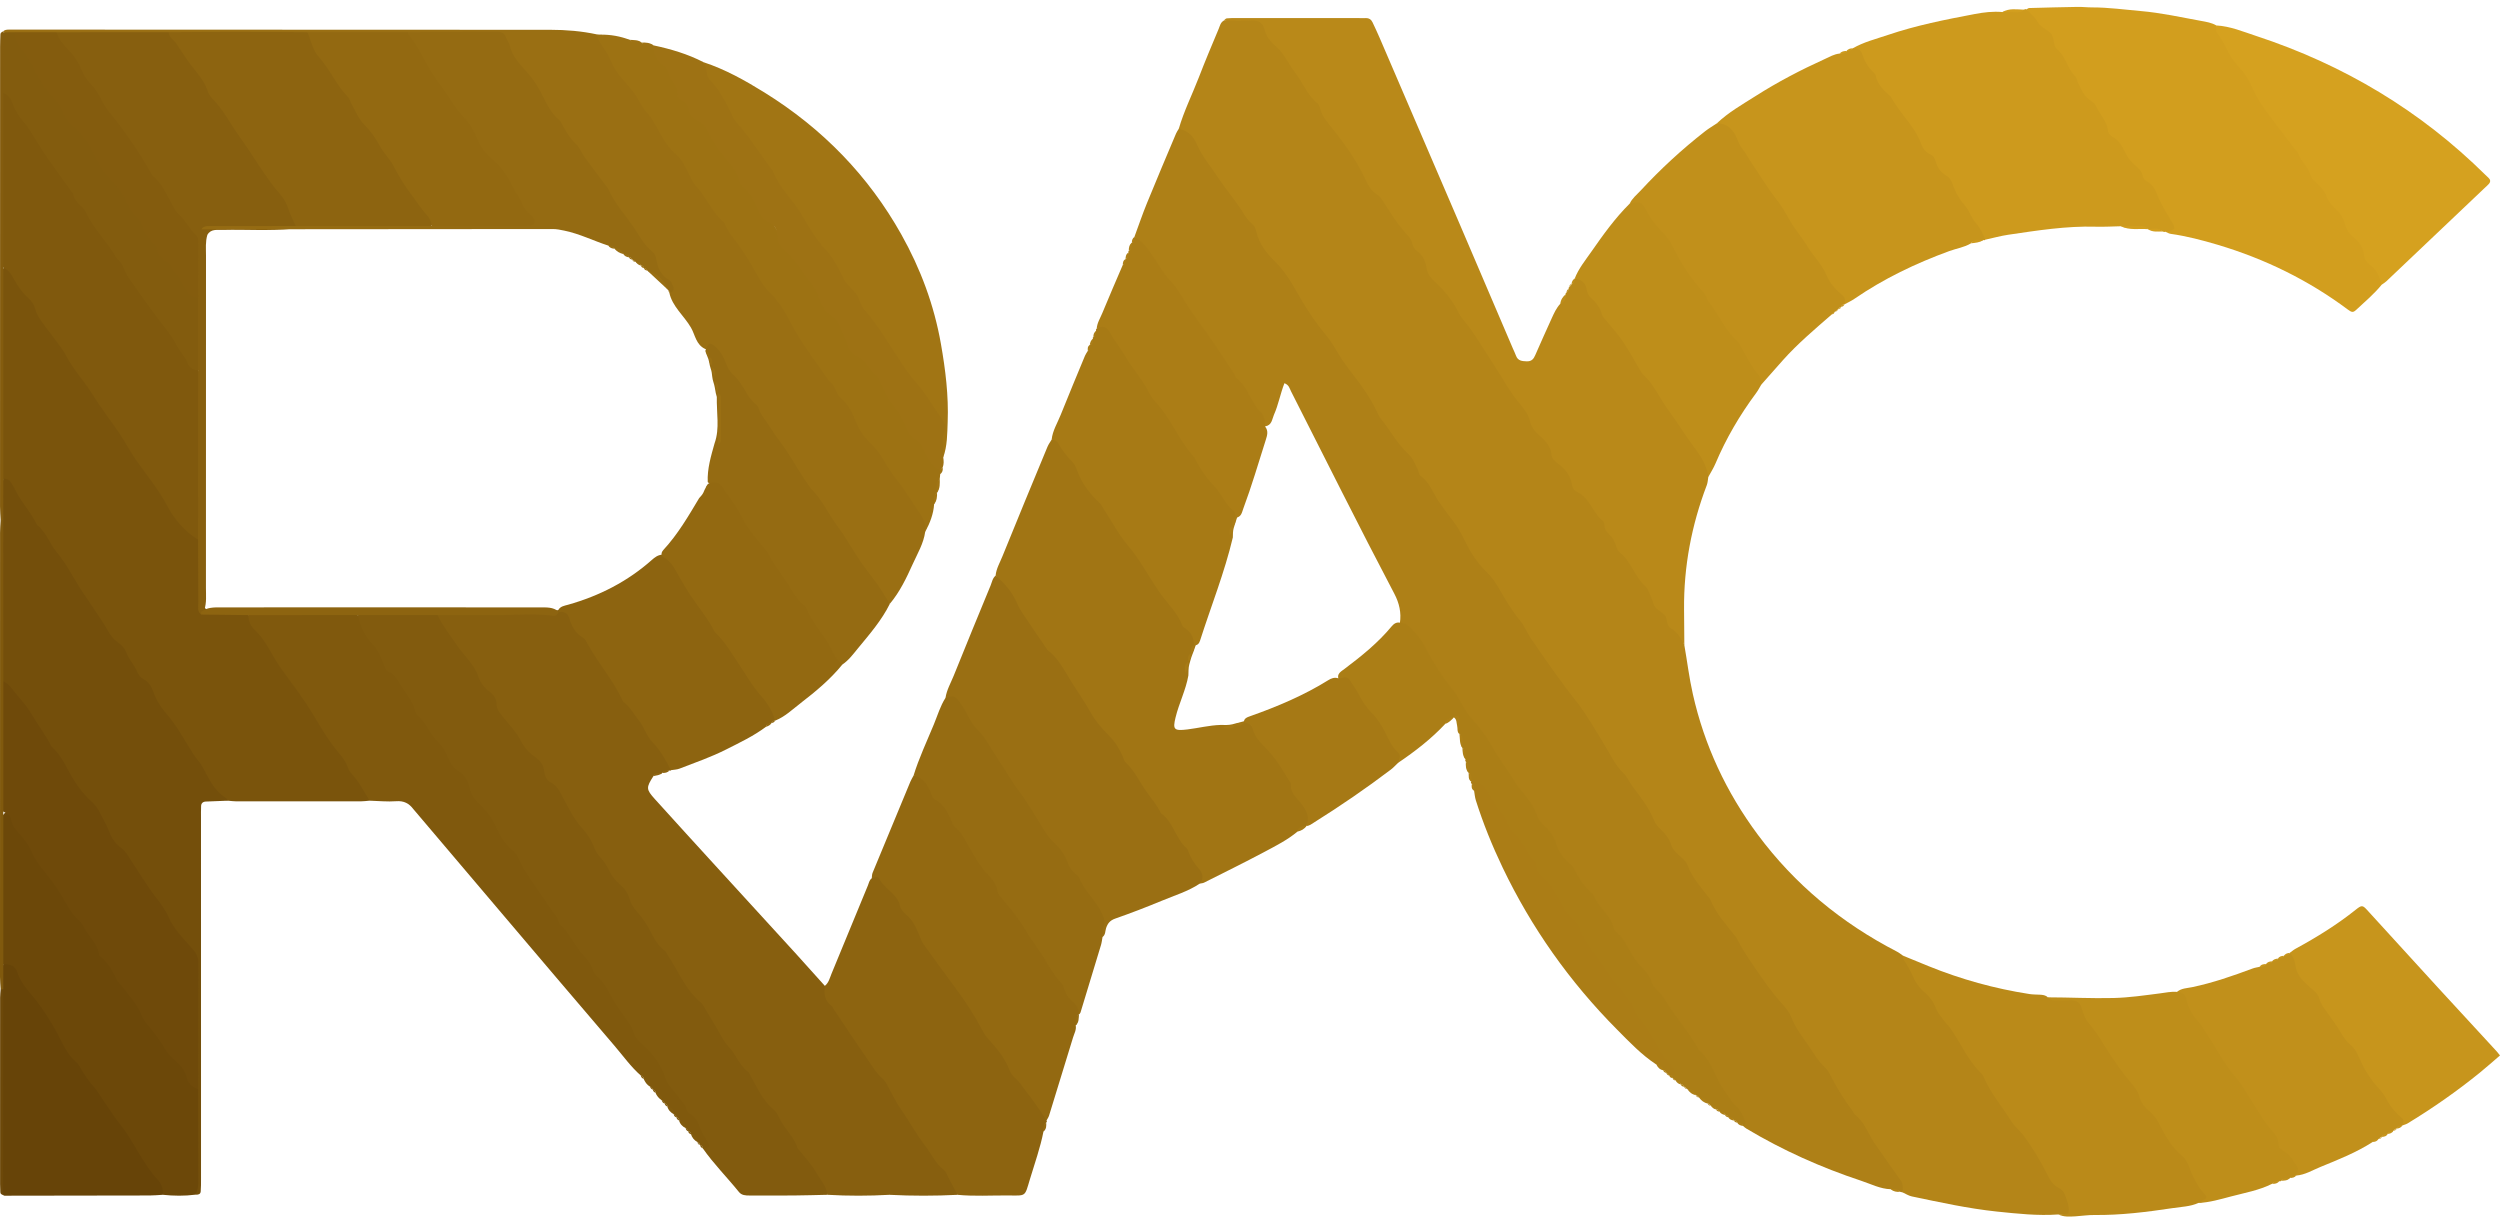 <svg width="88" height="43" viewBox="0 0 88 43" fill="none" xmlns="http://www.w3.org/2000/svg">
<path d="M59.289 22.709C59.39 23.283 59.459 23.861 59.588 24.431C59.993 26.232 60.759 27.882 61.88 29.388C63.169 31.12 64.809 32.485 66.78 33.501C66.854 33.539 66.918 33.594 66.987 33.641C67.441 34.111 67.745 34.683 68.117 35.204C69.252 36.794 70.216 38.49 71.427 40.037C71.684 40.367 71.889 40.725 72.076 41.093C72.195 41.33 72.328 41.557 72.551 41.726C72.75 41.876 72.844 42.084 72.902 42.311C73.013 42.747 72.962 42.797 72.454 42.749C71.728 42.801 71.01 42.721 70.29 42.647C69.279 42.541 68.291 42.322 67.3 42.115C67.187 42.092 67.084 42.023 66.976 41.975C66.276 40.892 65.542 39.828 64.834 38.751C64.108 37.647 63.357 36.557 62.611 35.467C61.742 34.198 60.887 32.921 60.021 31.65C59.417 30.764 58.747 29.909 58.19 29.002C57.568 27.987 56.774 27.08 56.209 26.032C55.645 24.983 54.831 24.082 54.152 23.1C53.821 22.623 53.521 22.128 53.199 21.646C52.227 20.188 51.19 18.769 50.27 17.278C49.875 16.639 49.436 16.014 48.964 15.413C48.275 14.537 47.788 13.537 47.097 12.658C46.152 11.455 45.361 10.151 44.513 8.891C43.684 7.658 42.768 6.471 42.038 5.179C41.895 4.925 41.653 4.764 41.493 4.534C41.673 3.913 41.965 3.33 42.198 2.727C42.419 2.153 42.658 1.585 42.897 1.017C42.94 0.915 42.959 0.796 43.071 0.729C43.46 0.624 43.857 0.703 44.25 0.681C44.44 0.67 44.511 0.801 44.597 0.928C45.169 1.777 45.82 2.579 46.359 3.445C46.788 4.134 47.344 4.75 47.721 5.456C48.337 6.612 49.28 7.56 49.933 8.685C50.827 10.224 52.001 11.593 52.924 13.117C53.426 13.945 53.971 14.755 54.521 15.56C54.851 16.042 55.279 16.478 55.503 17.037C55.633 17.363 56.012 17.552 56.202 17.873C56.864 18.991 57.682 20.021 58.322 21.154C58.498 21.465 58.732 21.755 58.959 22.031C59.136 22.248 59.223 22.465 59.289 22.709Z" fill="#B48518"/>
<path d="M41.493 4.533C41.81 4.595 42.008 4.797 42.12 5.06C42.309 5.502 42.627 5.868 42.888 6.267C43.132 6.639 43.424 6.983 43.673 7.353C43.793 7.532 43.885 7.725 44.06 7.867C44.155 7.945 44.2 8.048 44.226 8.163C44.316 8.576 44.578 8.909 44.873 9.199C45.203 9.523 45.435 9.898 45.651 10.284C45.948 10.817 46.283 11.323 46.677 11.799C46.866 12.028 47.012 12.29 47.167 12.542C47.296 12.754 47.445 12.951 47.598 13.148C47.92 13.566 48.232 13.992 48.456 14.467C48.499 14.556 48.534 14.653 48.597 14.728C48.937 15.135 49.17 15.616 49.574 15.979C49.741 16.13 49.808 16.338 49.906 16.527C49.944 16.599 49.944 16.706 50.001 16.748C50.334 16.986 50.439 17.361 50.653 17.669C50.823 17.912 51.003 18.151 51.183 18.388C51.381 18.649 51.518 18.951 51.669 19.241C51.846 19.579 52.068 19.883 52.348 20.155C52.502 20.305 52.629 20.486 52.736 20.669C52.977 21.081 53.213 21.494 53.524 21.868C53.67 22.045 53.749 22.27 53.88 22.461C54.392 23.208 54.905 23.955 55.472 24.67C55.84 25.135 56.13 25.657 56.443 26.16C56.667 26.522 56.832 26.914 57.152 27.223C57.281 27.348 57.349 27.527 57.459 27.672C57.746 28.055 58.044 28.428 58.221 28.874C58.268 28.992 58.356 29.105 58.454 29.193C58.632 29.356 58.763 29.537 58.834 29.761C58.879 29.905 58.996 30.008 59.107 30.112C59.217 30.215 59.348 30.306 59.4 30.45C59.547 30.856 59.829 31.182 60.093 31.52C60.134 31.573 60.187 31.621 60.211 31.68C60.404 32.157 60.755 32.538 61.071 32.94C61.092 32.966 61.117 32.99 61.131 33.019C61.312 33.404 61.559 33.75 61.798 34.104C62.011 34.419 62.229 34.728 62.466 35.026C62.672 35.286 62.946 35.524 63.059 35.817C63.21 36.209 63.465 36.521 63.694 36.859C63.861 37.106 64.009 37.363 64.235 37.57C64.295 37.626 64.349 37.694 64.385 37.766C64.619 38.219 64.873 38.661 65.188 39.07C65.228 39.122 65.246 39.195 65.296 39.235C65.583 39.465 65.718 39.785 65.886 40.086C65.958 40.215 66.049 40.335 66.134 40.457C66.39 40.823 66.644 41.189 66.906 41.55C67.004 41.685 66.976 41.83 66.976 41.974C66.943 41.966 66.91 41.958 66.878 41.95C66.788 41.865 66.648 41.941 66.557 41.861C66.184 41.85 65.861 41.678 65.521 41.566C64.098 41.095 62.744 40.487 61.47 39.725C61.427 39.7 61.392 39.664 61.354 39.633C61.266 39.251 60.928 39.007 60.749 38.679C59.927 37.173 58.885 35.796 57.89 34.396C56.904 33.008 56.04 31.545 54.936 30.229C54.599 29.827 54.382 29.337 54.097 28.894C52.927 27.074 51.654 25.317 50.449 23.519C50.082 22.973 49.842 22.348 49.276 21.933C49.332 21.569 49.254 21.229 49.081 20.9C47.838 18.538 46.652 16.15 45.443 13.772C45.393 13.675 45.375 13.55 45.212 13.489C45.067 13.857 45.002 14.245 44.842 14.603C44.773 14.759 44.775 14.97 44.53 15.009C43.482 13.335 42.325 11.726 41.193 10.102C40.78 9.509 40.344 8.929 39.933 8.333C40.08 7.936 40.216 7.535 40.376 7.143C40.709 6.326 41.054 5.513 41.397 4.7C41.421 4.641 41.461 4.588 41.494 4.532V4.533H41.493Z" fill="#AE8017"/>
<path d="M13.012 28.183C12.91 28.192 12.807 28.207 12.705 28.207C11.246 28.209 9.786 28.21 8.327 28.208C8.224 28.208 8.122 28.192 8.02 28.184C7.679 28.067 7.456 27.836 7.281 27.542C6.759 26.663 6.208 25.801 5.583 24.981C5.285 24.59 5.07 24.15 4.774 23.748C3.646 22.215 2.621 20.617 1.577 19.032C1.115 18.33 0.664 17.617 0.156 16.94C0.094 16.856 0.058 16.771 0.065 16.668C0.067 14.316 0.066 11.965 0.065 9.616C0.133 9.192 0.353 9.45 0.444 9.571C0.714 9.929 1.025 10.267 1.249 10.648C1.91 11.775 2.7 12.823 3.435 13.905C4.31 15.194 5.208 16.47 6.013 17.799C6.309 18.287 6.804 18.618 7.088 19.107C7.162 19.716 7.104 20.327 7.125 20.936C7.131 21.108 7.081 21.294 7.244 21.433C7.703 21.597 8.19 21.421 8.65 21.544C8.987 21.868 9.222 22.262 9.479 22.64C10.368 23.95 11.228 25.277 12.136 26.576C12.409 26.967 12.659 27.375 12.912 27.779C12.989 27.902 13.093 28.024 13.012 28.183Z" fill="#7A540C"/>
<path d="M59.289 22.709C59.177 22.477 59.051 22.256 58.811 22.112C58.627 22.001 58.715 21.766 58.584 21.636C58.457 21.509 58.26 21.445 58.202 21.253C58.179 21.175 58.156 21.096 58.121 21.023C58.058 20.889 58.018 20.727 57.912 20.633C57.531 20.291 57.425 19.772 57.02 19.451C56.937 19.385 56.911 19.289 56.88 19.195C56.834 19.054 56.766 18.922 56.651 18.817C56.548 18.723 56.477 18.618 56.474 18.476C56.473 18.43 56.462 18.366 56.428 18.34C56.051 18.051 55.972 17.526 55.501 17.311C55.403 17.266 55.353 17.18 55.338 17.075C55.29 16.751 55.099 16.51 54.834 16.311C54.724 16.229 54.621 16.14 54.611 15.997C54.59 15.714 54.403 15.525 54.201 15.34C54.041 15.194 53.905 15.05 53.852 14.819C53.805 14.607 53.659 14.399 53.509 14.226C53.135 13.794 52.885 13.293 52.574 12.826C52.21 12.277 51.889 11.702 51.459 11.192C51.406 11.129 51.367 11.054 51.33 10.981C51.131 10.578 50.848 10.232 50.513 9.923C50.363 9.785 50.246 9.645 50.215 9.429C50.182 9.209 50.089 8.991 49.884 8.839C49.802 8.779 49.74 8.698 49.721 8.596C49.688 8.428 49.566 8.298 49.459 8.181C49.144 7.835 48.917 7.439 48.666 7.055C48.621 6.987 48.572 6.908 48.503 6.868C48.232 6.715 48.13 6.455 48.011 6.207C47.689 5.537 47.238 4.944 46.77 4.361C46.653 4.216 46.55 4.073 46.493 3.899C46.463 3.806 46.441 3.69 46.371 3.633C46.006 3.34 45.864 2.908 45.591 2.56C45.51 2.456 45.442 2.342 45.371 2.231C45.228 2.008 45.093 1.781 44.883 1.605C44.697 1.449 44.568 1.262 44.509 1.032C44.452 0.812 44.312 0.711 44.058 0.723C43.73 0.739 43.4 0.728 43.071 0.728C43.108 0.699 43.143 0.65 43.184 0.646C43.303 0.633 43.425 0.636 43.547 0.636C44.95 0.635 46.353 0.636 47.757 0.636C47.861 0.636 47.965 0.641 48.068 0.637C48.188 0.633 48.266 0.686 48.312 0.783C48.396 0.961 48.48 1.139 48.558 1.32C49.497 3.504 50.437 5.687 51.374 7.871C52.001 9.332 52.624 10.795 53.249 12.257C53.288 12.347 53.332 12.435 53.366 12.527C53.431 12.7 53.574 12.714 53.741 12.719C53.916 12.724 53.983 12.633 54.04 12.503C54.231 12.068 54.424 11.633 54.622 11.2C54.704 11.021 54.784 10.84 54.924 10.691C54.996 10.584 55.088 10.488 55.112 10.358C55.104 10.33 55.114 10.31 55.142 10.298C55.175 10.258 55.212 10.22 55.219 10.166C55.207 10.139 55.215 10.118 55.242 10.104C55.271 10.067 55.313 10.039 55.326 9.992L55.317 10.002C55.403 9.96 55.383 9.864 55.433 9.804L55.43 9.807C55.663 9.683 55.806 9.83 55.888 9.987C56.419 11.01 57.182 11.896 57.808 12.863C58.425 13.815 59.055 14.765 59.736 15.683C59.978 16.009 60.266 16.336 60.132 16.789C60.116 16.884 60.114 16.984 60.08 17.074C59.541 18.488 59.266 19.944 59.279 21.447C59.282 21.868 59.286 22.288 59.289 22.709H59.289Z" fill="#B98919"/>
<path d="M0.109 1.104C0.162 1.054 0.227 1.043 0.298 1.043C0.437 1.043 0.576 1.042 0.714 1.042C6.934 1.043 13.155 1.044 19.375 1.049C19.927 1.049 20.477 1.095 21.018 1.212C21.064 1.26 21.129 1.298 21.159 1.354C21.754 2.476 22.595 3.452 23.296 4.512C23.959 5.515 24.628 6.519 25.343 7.491C25.717 7.999 26.087 8.509 26.418 9.04C27.13 10.188 27.924 11.287 28.664 12.418C29.855 14.239 31.083 16.041 32.359 17.812C32.557 18.086 32.716 18.372 32.567 18.719C32.511 19.128 32.296 19.485 32.128 19.855C31.907 20.344 31.676 20.833 31.321 21.256C30.887 20.984 30.674 20.535 30.419 20.148C29.149 18.231 27.808 16.356 26.563 14.424C26.143 13.773 25.598 13.197 25.25 12.5C25.173 12.347 25.036 12.243 24.83 12.287C24.497 12.137 24.472 11.791 24.323 11.534C24.081 11.114 23.66 10.79 23.559 10.295C23.564 10.196 23.562 10.091 23.489 10.017C22.985 9.497 22.752 8.823 22.328 8.251C21.293 6.854 20.302 5.425 19.34 3.984C18.812 3.193 18.16 2.461 17.789 1.579C17.673 1.303 17.457 1.238 17.173 1.242C16.187 1.254 15.202 1.225 14.216 1.261C13.081 1.272 11.947 1.278 10.813 1.26C9.192 1.281 7.572 1.282 5.952 1.26C4.649 1.278 3.346 1.283 2.043 1.258C1.57 1.269 1.096 1.267 0.623 1.256C0.468 1.248 0.311 1.249 0.171 1.169C0.15 1.148 0.13 1.126 0.109 1.105H0.109V1.104Z" fill="#9A6F13"/>
<path d="M29.13 42.057C28.733 42.065 28.336 42.078 27.939 42.081C27.42 42.085 26.901 42.082 26.382 42.082C26.242 42.082 26.106 42.077 26.009 41.956C25.593 41.44 25.118 40.966 24.739 40.422C24.828 39.999 24.505 39.714 24.306 39.409C23.92 38.817 23.455 38.276 23.13 37.639C22.797 36.984 22.22 36.468 21.836 35.826C20.844 34.171 19.606 32.658 18.584 31.022C18.13 30.295 17.633 29.591 17.155 28.882C16.385 27.739 15.642 26.575 14.782 25.487C14.55 25.194 14.45 24.843 14.23 24.551C13.723 23.877 13.249 23.183 12.805 22.471C12.629 22.19 12.305 21.883 12.718 21.537C13.566 21.471 14.413 21.483 15.26 21.527C15.403 21.561 15.507 21.65 15.575 21.765C15.997 22.474 16.541 23.108 16.998 23.798C17.649 24.78 18.164 25.845 19.039 26.705C19.372 27.033 19.619 27.498 19.86 27.918C20.336 28.749 20.881 29.538 21.418 30.331C22.243 31.547 23.04 32.779 23.871 33.992C24.907 35.505 25.929 37.029 26.974 38.535C27.568 39.389 28.113 40.277 28.752 41.107C28.959 41.376 29.266 41.65 29.13 42.057V42.057Z" fill="#825B0E"/>
<path d="M45.67 29.273C45.322 29.565 44.912 29.771 44.51 29.986C43.808 30.36 43.093 30.711 42.381 31.07C42.338 31.091 42.283 31.092 42.233 31.103C41.971 30.281 41.428 29.602 40.943 28.897C40.39 28.092 39.804 27.308 39.306 26.472C39.255 26.386 39.219 26.29 39.148 26.22C38.532 25.611 38.101 24.884 37.673 24.16C37.176 23.319 36.459 22.618 35.977 21.771C35.684 21.258 35.34 20.774 35.045 20.262C35.068 20.015 35.199 19.799 35.289 19.574C35.809 18.288 36.341 17.007 36.872 15.725C36.908 15.637 36.969 15.557 37.018 15.474C37.179 15.37 37.282 15.465 37.36 15.576C37.523 15.806 37.736 16.007 37.873 16.247C38.801 17.879 40.032 19.329 41.033 20.919C41.3 21.343 41.569 21.786 41.935 22.158C42.042 22.267 42.106 22.401 42.115 22.553C42.116 22.597 42.11 22.642 42.099 22.685C42.074 22.766 42.042 22.846 42.015 22.926C42.003 22.965 41.987 23.003 41.971 23.04C41.941 23.115 41.917 23.192 41.896 23.27C41.887 23.311 41.875 23.351 41.863 23.39C41.828 23.517 41.839 23.647 41.831 23.776C41.743 24.287 41.5 24.755 41.379 25.257C41.276 25.68 41.324 25.734 41.797 25.676C42.186 25.628 42.568 25.53 42.962 25.518C43.102 25.519 43.243 25.529 43.381 25.495C43.425 25.481 43.47 25.47 43.515 25.459C43.606 25.435 43.697 25.409 43.789 25.388C43.839 25.379 43.889 25.38 43.938 25.387C44.534 26.093 45.175 26.774 45.547 27.616C45.649 27.845 45.79 28.04 45.916 28.249C46.068 28.505 46.316 28.776 45.984 29.076L45.992 29.07C45.873 29.121 45.757 29.176 45.67 29.272V29.273Z" fill="#A17514"/>
<path d="M83.835 10.022C83.573 10.345 83.252 10.614 82.947 10.899C82.829 11.008 82.788 11.004 82.639 10.893C81.262 9.866 79.731 9.113 78.055 8.614C77.515 8.454 76.971 8.311 76.409 8.232C76.344 8.223 76.284 8.184 76.221 8.158C76.323 8.008 76.313 7.868 76.231 7.702C75.919 7.066 75.524 6.483 75.086 5.918C74.653 5.358 74.238 4.789 73.864 4.186C73.397 3.434 72.815 2.733 72.444 1.936C72.162 1.33 71.532 0.966 71.336 0.327C71.366 0.312 71.396 0.284 71.426 0.283C71.995 0.267 72.562 0.252 73.131 0.243C73.303 0.24 73.475 0.262 73.647 0.261C74.217 0.26 74.779 0.339 75.344 0.388C76.069 0.45 76.771 0.607 77.48 0.736C77.665 0.77 77.852 0.799 78.015 0.896C78.463 1.699 79.057 2.42 79.491 3.233C79.918 4.033 80.575 4.694 81.065 5.459C81.72 6.482 82.453 7.459 83.116 8.477C83.357 8.846 83.509 9.264 83.799 9.611C83.893 9.723 83.938 9.876 83.835 10.021V10.022H83.835Z" fill="#D29E1E"/>
<path d="M71.336 0.328C71.469 0.475 71.636 0.606 71.725 0.774C71.837 0.981 72.08 1.029 72.208 1.202C72.328 1.366 72.256 1.605 72.418 1.741C72.726 1.998 72.762 2.407 73.042 2.678C73.108 2.742 73.115 2.857 73.159 2.943C73.278 3.176 73.372 3.423 73.63 3.567C73.698 3.605 73.757 3.681 73.787 3.752C73.91 4.033 74.166 4.255 74.195 4.581C74.203 4.671 74.266 4.766 74.362 4.817C74.587 4.937 74.695 5.138 74.796 5.346C74.875 5.51 74.975 5.658 75.118 5.783C75.256 5.903 75.399 6.021 75.431 6.216C75.44 6.273 75.494 6.343 75.548 6.37C75.82 6.505 75.889 6.755 75.997 6.996C76.123 7.278 76.291 7.545 76.451 7.813C76.596 8.056 76.57 8.102 76.221 8.158L76.175 8.167L76.133 8.149C75.971 8.038 75.767 8.157 75.602 8.062L75.612 8.067C75.307 7.906 74.962 8.086 74.653 7.964C74.36 7.97 74.066 7.988 73.773 7.98C72.733 7.95 71.713 8.113 70.692 8.263C70.422 8.303 70.158 8.377 69.892 8.435C69.398 8.011 69.121 7.44 68.809 6.909C68.582 6.523 68.296 6.184 68.049 5.817C67.118 4.437 66.115 3.101 65.214 1.703C65.599 1.479 66.035 1.372 66.456 1.23C67.449 0.893 68.48 0.689 69.511 0.494C69.831 0.433 70.158 0.394 70.488 0.424C70.732 0.324 71.004 0.455 71.245 0.341C71.273 0.319 71.303 0.315 71.336 0.328V0.328Z" fill="#CD9A1D"/>
<path d="M0.117 16.847C0.226 16.852 0.325 16.882 0.383 16.974C0.445 17.071 0.502 17.172 0.552 17.275C0.76 17.701 1.105 18.049 1.306 18.479C1.632 18.739 1.746 19.136 1.999 19.44C2.375 19.89 2.614 20.414 2.941 20.89C3.128 21.162 3.31 21.438 3.492 21.713C3.583 21.851 3.678 21.986 3.757 22.13C3.86 22.32 3.972 22.492 4.165 22.623C4.285 22.705 4.397 22.834 4.445 22.964C4.537 23.214 4.729 23.408 4.831 23.65C4.875 23.756 4.944 23.848 5.056 23.909C5.229 24.003 5.333 24.158 5.39 24.331C5.499 24.663 5.693 24.936 5.925 25.207C6.204 25.533 6.413 25.913 6.64 26.276C6.745 26.444 6.837 26.614 6.97 26.768C7.099 26.917 7.185 27.1 7.277 27.274C7.446 27.596 7.639 27.897 7.968 28.101C7.993 28.117 8.003 28.156 8.02 28.184C7.761 28.194 7.502 28.203 7.244 28.215C7.141 28.219 7.084 28.276 7.079 28.367C7.072 28.514 7.075 28.66 7.075 28.807C7.075 33.038 7.076 37.27 7.076 41.502C7.076 41.648 7.077 41.795 7.065 41.94C7.057 42.044 6.968 42.058 6.876 42.053C6.745 41.524 6.837 40.988 6.824 40.456C6.808 39.791 6.813 39.126 6.824 38.462C6.867 36.982 6.832 35.502 6.841 34.022C6.842 33.801 6.77 33.611 6.62 33.439C5.84 32.542 5.356 31.458 4.595 30.554C3.886 29.711 3.443 28.72 2.76 27.859C2.091 27.017 1.558 26.078 0.974 25.177C0.784 24.883 0.556 24.619 0.338 24.347C0.213 24.192 0.065 24.048 0.065 23.834C0.066 22 0.065 20.166 0.066 18.333C0.093 17.838 0.006 17.34 0.117 16.847H0.117Z" fill="#744F0B"/>
<path d="M29.13 42.057C29.087 41.74 28.858 41.502 28.707 41.236C28.547 40.953 28.307 40.71 28.102 40.45C28.092 40.437 28.073 40.427 28.07 40.413C27.965 40.024 27.631 39.759 27.459 39.406C27.402 39.289 27.345 39.157 27.247 39.075C26.848 38.739 26.653 38.286 26.414 37.858C26.39 37.815 26.375 37.76 26.338 37.733C26.015 37.495 25.909 37.11 25.638 36.833C25.478 36.669 25.384 36.449 25.265 36.252C25.085 35.955 24.91 35.657 24.733 35.361C24.724 35.346 24.717 35.33 24.704 35.32C24.111 34.841 23.866 34.146 23.46 33.551C23.441 33.523 23.432 33.486 23.406 33.468C23.082 33.246 22.974 32.892 22.786 32.586C22.684 32.418 22.567 32.255 22.435 32.107C22.309 31.967 22.21 31.82 22.161 31.643C22.103 31.431 21.977 31.26 21.804 31.117C21.645 30.986 21.532 30.825 21.444 30.646C21.365 30.483 21.273 30.331 21.144 30.193C21.043 30.086 20.96 29.953 20.909 29.818C20.815 29.57 20.674 29.35 20.494 29.155C20.196 28.83 20.017 28.443 19.814 28.068C19.705 27.867 19.618 27.66 19.381 27.539C19.227 27.46 19.168 27.286 19.15 27.12C19.128 26.908 19.009 26.77 18.831 26.645C18.623 26.5 18.456 26.316 18.34 26.088C18.168 25.749 17.89 25.475 17.656 25.176C17.561 25.054 17.478 24.945 17.479 24.786C17.48 24.595 17.379 24.455 17.218 24.335C17.041 24.202 16.901 24.018 16.839 23.821C16.7 23.384 16.337 23.092 16.092 22.725C15.855 22.371 15.584 22.036 15.4 21.651C15.549 21.473 15.764 21.5 15.963 21.501C16.487 21.505 17.013 21.468 17.536 21.525C17.886 21.672 17.966 22.025 18.133 22.291C18.978 23.636 19.947 24.905 20.834 26.224C21.654 27.441 22.45 28.674 23.269 29.89C23.96 30.917 24.644 31.953 25.358 32.969C26.043 33.944 26.775 34.889 27.388 35.915C28.013 36.96 28.72 37.968 29.428 38.971C30.02 39.81 30.682 40.608 31.163 41.514C31.252 41.681 31.406 41.842 31.314 42.057C30.586 42.098 29.858 42.1 29.13 42.057H29.13Z" fill="#875F0F"/>
<path d="M31.314 42.057C31.038 41.57 30.762 41.082 30.483 40.597C30.443 40.526 30.394 40.454 30.331 40.403C30.156 40.261 30.031 40.081 29.925 39.9C29.666 39.457 29.349 39.054 29.014 38.663C28.949 38.588 28.903 38.498 28.856 38.412C28.564 37.878 28.229 37.371 27.862 36.877C27.608 36.535 27.327 36.201 27.153 35.806C26.866 35.155 26.374 34.623 25.961 34.046C25.913 33.979 25.847 33.922 25.806 33.852C25.502 33.323 25.111 32.85 24.75 32.357C24.663 32.238 24.56 32.129 24.532 31.974C24.514 31.882 24.459 31.788 24.396 31.714C24.059 31.32 23.808 30.875 23.523 30.451C23.478 30.384 23.421 30.322 23.363 30.263C23.317 30.216 23.236 30.185 23.216 30.132C23.118 29.87 22.914 29.663 22.799 29.415C22.707 29.218 22.617 29.03 22.445 28.886C22.338 28.796 22.28 28.684 22.245 28.552C22.178 28.295 22.045 28.072 21.818 27.904C21.707 27.821 21.623 27.708 21.591 27.583C21.537 27.364 21.398 27.209 21.233 27.06C21.148 26.982 21.061 26.892 21.015 26.792C20.912 26.568 20.771 26.371 20.635 26.165C20.263 25.601 19.795 25.093 19.506 24.479C19.472 24.407 19.416 24.34 19.357 24.281C18.914 23.839 18.647 23.288 18.3 22.787C18.123 22.532 18.027 22.23 17.763 22.024C17.648 21.934 17.698 21.779 17.691 21.651C17.929 21.415 18.239 21.528 18.52 21.505C18.879 21.476 19.241 21.547 19.599 21.486C19.8 21.432 19.976 21.456 20.095 21.637C20.714 22.568 21.362 23.481 21.966 24.421C22.366 25.041 22.803 25.645 23.239 26.246C23.429 26.508 23.684 26.747 23.619 27.11L23.595 27.132L23.564 27.12C23.477 27.146 23.377 27.139 23.308 27.208L23.311 27.207C23.226 27.29 23.07 27.201 23 27.32C22.741 27.724 22.739 27.782 23.053 28.13C23.789 28.945 24.529 29.756 25.27 30.567C26.191 31.576 27.114 32.582 28.034 33.59C28.37 33.959 28.701 34.332 29.035 34.703C29.534 35.707 30.204 36.619 30.875 37.52C31.441 38.283 31.844 39.131 32.421 39.884C32.703 40.252 32.953 40.643 33.23 41.017C33.463 41.329 33.746 41.631 33.706 42.058C32.909 42.098 32.111 42.099 31.314 42.058V42.057Z" fill="#875F0F"/>
<path d="M35.045 20.262C35.41 20.571 35.651 20.887 35.795 21.224C35.846 21.344 35.91 21.461 35.983 21.57C36.266 21.995 36.556 22.416 36.843 22.838C36.852 22.852 36.858 22.87 36.871 22.879C37.256 23.172 37.458 23.586 37.699 23.977C37.923 24.341 38.176 24.692 38.382 25.065C38.561 25.387 38.803 25.66 39.059 25.92C39.265 26.129 39.405 26.363 39.517 26.62C39.55 26.694 39.566 26.785 39.622 26.837C39.95 27.139 40.117 27.538 40.368 27.885C40.542 28.127 40.736 28.354 40.862 28.624C41.31 28.938 41.369 29.503 41.762 29.854C41.798 29.886 41.82 29.936 41.836 29.982C41.913 30.199 42.031 30.389 42.191 30.566C42.33 30.72 42.393 30.912 42.234 31.102C41.822 31.377 41.342 31.52 40.886 31.71C40.35 31.933 39.806 32.142 39.257 32.334C39.068 32.4 38.987 32.509 38.934 32.672C38.9 32.778 38.917 32.904 38.809 32.984C38.68 32.887 38.688 32.752 38.715 32.625C38.771 32.362 38.666 32.139 38.519 31.936C36.998 29.828 35.635 27.623 34.106 25.519C33.859 25.179 33.789 24.705 33.282 24.564C33.323 24.287 33.466 24.043 33.57 23.787C33.999 22.725 34.432 21.665 34.87 20.607C34.918 20.489 34.936 20.353 35.046 20.262H35.045V20.262Z" fill="#9A6F13"/>
<path d="M65.213 1.703C65.355 1.705 65.478 1.708 65.537 1.876C65.624 2.122 65.742 2.36 65.948 2.546C65.984 2.579 66.018 2.625 66.027 2.67C66.087 2.958 66.282 3.162 66.5 3.352C66.526 3.374 66.556 3.395 66.571 3.423C66.858 3.975 67.363 4.402 67.593 4.989C67.664 5.169 67.746 5.353 67.962 5.442C68.061 5.483 68.103 5.575 68.132 5.674C68.193 5.884 68.304 6.066 68.508 6.182C68.637 6.256 68.696 6.371 68.738 6.496C68.832 6.778 68.982 7.025 69.183 7.258C69.333 7.431 69.39 7.678 69.545 7.845C69.712 8.024 69.787 8.232 69.892 8.434L69.853 8.456L69.809 8.45C69.684 8.55 69.489 8.413 69.38 8.564C69.145 8.708 68.867 8.745 68.612 8.839C67.43 9.271 66.309 9.809 65.282 10.514C65.172 10.59 65.047 10.647 64.928 10.712C63.545 8.951 62.431 7.025 61.163 5.193C60.946 4.879 60.771 4.555 60.433 4.341C60.837 3.957 61.326 3.679 61.798 3.38C62.572 2.887 63.388 2.461 64.23 2.079C64.4 2.002 64.562 1.903 64.758 1.885C64.839 1.854 64.94 1.867 65.004 1.793L64.999 1.796C65.062 1.747 65.158 1.764 65.214 1.701H65.213L65.213 1.703Z" fill="#C7951C"/>
<path d="M12.594 21.652C12.676 22.037 12.835 22.381 13.121 22.683C13.315 22.887 13.42 23.156 13.521 23.416C13.558 23.51 13.584 23.612 13.685 23.652C13.878 23.729 13.967 23.893 14.058 24.044C14.251 24.366 14.518 24.654 14.614 25.026C14.63 25.087 14.658 25.16 14.707 25.198C15.02 25.44 15.117 25.825 15.398 26.094C15.574 26.262 15.701 26.492 15.794 26.714C15.869 26.892 15.97 27.037 16.127 27.134C16.364 27.28 16.483 27.497 16.531 27.733C16.583 27.99 16.718 28.163 16.913 28.341C17.145 28.553 17.328 28.814 17.458 29.103C17.6 29.418 17.769 29.718 18.055 29.947C18.143 30.018 18.209 30.125 18.255 30.227C18.517 30.796 18.923 31.283 19.258 31.811C19.407 32.045 19.624 32.244 19.697 32.52C20.061 32.851 20.226 33.316 20.566 33.661C20.7 33.796 20.795 33.937 20.855 34.111C20.891 34.216 20.957 34.326 21.043 34.398C21.256 34.578 21.378 34.809 21.497 35.043C21.632 35.307 21.808 35.547 21.98 35.79C22.103 35.963 22.247 36.125 22.302 36.34C22.347 36.516 22.483 36.649 22.623 36.774C22.993 37.103 23.276 37.487 23.42 37.95C23.506 38.227 23.752 38.401 23.899 38.638C23.984 38.775 24.136 38.871 24.163 39.048C24.172 39.104 24.228 39.171 24.283 39.201C24.512 39.328 24.578 39.541 24.663 39.755C24.727 39.92 24.844 40.066 24.928 40.224C25.008 40.373 24.965 40.415 24.739 40.423L24.743 40.422C24.742 40.358 24.695 40.328 24.642 40.302L24.651 40.311C24.63 40.263 24.591 40.231 24.549 40.2L24.551 40.202C24.473 40.108 24.441 39.981 24.319 39.918L24.331 39.93C24.321 39.87 24.28 39.836 24.222 39.816L24.232 39.826C24.217 39.775 24.175 39.743 24.136 39.711L24.137 39.712C24.054 39.621 24.028 39.489 23.899 39.432L23.913 39.444C23.908 39.381 23.864 39.349 23.808 39.326L23.817 39.335C23.799 39.286 23.759 39.254 23.718 39.223L23.72 39.225C23.64 39.131 23.609 39.003 23.486 38.941L23.499 38.953C23.49 38.893 23.448 38.86 23.393 38.837L23.402 38.846C23.382 38.797 23.343 38.765 23.3 38.735L23.302 38.738C23.225 38.643 23.195 38.514 23.068 38.455L23.081 38.467C23.076 38.405 23.032 38.373 22.978 38.349L22.987 38.358C22.967 38.309 22.927 38.276 22.883 38.247L22.886 38.251C22.81 38.155 22.78 38.025 22.652 37.967L22.666 37.978C22.66 37.914 22.611 37.885 22.557 37.86C22.203 37.548 21.934 37.167 21.632 36.814C20.267 35.222 18.913 33.621 17.555 32.023C16.575 30.869 15.596 29.713 14.616 28.558C14.595 28.533 14.571 28.509 14.551 28.482C14.402 28.284 14.223 28.181 13.942 28.203C13.634 28.226 13.322 28.193 13.012 28.184C12.812 27.864 12.643 27.526 12.383 27.241C12.328 27.181 12.275 27.109 12.251 27.035C12.181 26.812 12.04 26.634 11.889 26.456C11.446 25.936 11.154 25.328 10.777 24.768C10.576 24.469 10.368 24.173 10.149 23.884C9.98 23.66 9.82 23.431 9.675 23.192C9.464 22.842 9.286 22.47 8.972 22.181C8.82 22.041 8.74 21.86 8.745 21.654C8.849 21.518 9.007 21.506 9.164 21.504C10.167 21.493 11.171 21.493 12.174 21.504C12.331 21.506 12.489 21.518 12.594 21.653V21.652H12.594Z" fill="#80590D"/>
<path d="M33.706 42.057C33.598 41.853 33.491 41.649 33.382 41.445C33.336 41.358 33.306 41.249 33.232 41.191C32.931 40.955 32.785 40.615 32.564 40.328C32.252 39.924 32.013 39.472 31.719 39.054C31.519 38.77 31.38 38.459 31.213 38.16C31.166 38.075 31.101 37.994 31.026 37.929C30.846 37.771 30.729 37.57 30.598 37.38C30.177 36.768 29.766 36.15 29.351 35.533C29.323 35.492 29.309 35.437 29.271 35.409C29.02 35.222 29 34.971 29.035 34.702C29.172 34.591 29.206 34.43 29.267 34.281C29.692 33.244 30.121 32.207 30.549 31.171C30.586 31.081 30.598 30.981 30.686 30.915C30.885 30.673 31.005 30.87 31.135 30.989C31.65 31.457 32.006 32.04 32.335 32.619C32.703 33.266 33.122 33.874 33.56 34.476C34.299 35.493 34.947 36.563 35.652 37.6C35.922 37.997 36.253 38.353 36.523 38.749C36.667 38.961 36.873 39.156 36.838 39.442C36.857 39.469 36.853 39.493 36.827 39.513C36.727 39.601 36.804 39.736 36.73 39.831C36.618 40.403 36.42 40.954 36.252 41.513C36.063 42.144 36.13 42.083 35.461 42.08C34.876 42.077 34.29 42.114 33.706 42.058V42.057H33.706Z" fill="#8D6410"/>
<path d="M72.454 42.749C72.573 42.739 72.692 42.73 72.804 42.722C72.863 42.465 72.755 42.257 72.681 42.048C72.651 41.962 72.575 41.864 72.491 41.826C72.247 41.718 72.15 41.514 72.047 41.308C71.817 40.852 71.554 40.416 71.251 39.998C71.114 39.809 70.923 39.669 70.797 39.468C70.483 38.966 70.091 38.507 69.85 37.965C69.823 37.905 69.798 37.837 69.751 37.793C69.257 37.327 69.022 36.704 68.635 36.173C68.577 36.093 68.499 36.025 68.442 35.945C68.336 35.798 68.207 35.656 68.144 35.493C68.051 35.256 67.919 35.072 67.715 34.902C67.541 34.758 67.409 34.547 67.321 34.341C67.235 34.143 67.131 33.962 67.012 33.783C66.987 33.745 66.994 33.688 66.987 33.64C67.285 33.763 67.583 33.885 67.882 34.007C69.024 34.471 70.209 34.8 71.436 34.99C71.555 35.008 71.677 35.007 71.797 35.013C71.901 35.018 72.004 35.026 72.081 35.105C72.321 35.239 72.584 35.166 72.833 35.159C73.13 35.15 73.296 35.234 73.43 35.499C73.866 36.365 74.472 37.137 75.021 37.941C75.429 38.537 75.839 39.132 76.242 39.731C76.71 40.427 77.224 41.092 77.621 41.832C77.8 42.168 77.735 42.285 77.382 42.345C77.098 42.473 76.783 42.479 76.481 42.525C75.569 42.662 74.652 42.778 73.722 42.768C73.501 42.765 73.279 42.802 73.056 42.815C72.852 42.826 72.646 42.843 72.454 42.749V42.749Z" fill="#BA8A19"/>
<path d="M83.835 10.022C83.767 9.749 83.661 9.496 83.415 9.317C83.299 9.233 83.228 9.118 83.216 8.987C83.19 8.706 83.031 8.501 82.817 8.327C82.665 8.204 82.584 8.049 82.536 7.873C82.483 7.681 82.386 7.519 82.233 7.375C82.1 7.25 81.963 7.103 81.907 6.941C81.833 6.725 81.684 6.581 81.53 6.428C81.459 6.358 81.364 6.285 81.343 6.2C81.267 5.891 80.99 5.686 80.89 5.391C80.866 5.318 80.787 5.263 80.738 5.196C80.335 4.654 79.9 4.131 79.532 3.565C79.361 3.302 79.256 3.004 79.102 2.736C78.949 2.472 78.687 2.263 78.526 1.993C78.365 1.724 78.252 1.432 78.053 1.181C77.988 1.099 78.01 0.994 78.016 0.896C78.508 0.923 78.955 1.114 79.409 1.263C82.517 2.283 85.214 3.91 87.484 6.154C87.52 6.19 87.556 6.224 87.594 6.258C87.667 6.325 87.674 6.399 87.609 6.472C87.566 6.522 87.514 6.566 87.465 6.612C86.309 7.71 85.154 8.807 83.997 9.904C83.949 9.949 83.889 9.983 83.835 10.022H83.835Z" fill="#D5A11F"/>
<path d="M6.973 38.34C6.975 39.422 6.975 40.504 6.98 41.586C6.981 41.751 6.965 41.908 6.876 42.053C6.495 42.102 6.113 42.097 5.732 42.057C4.6 40.429 3.511 38.774 2.357 37.158C1.745 36.302 1.218 35.384 0.624 34.509C0.45 34.254 0.102 34.123 0.065 33.785C0.066 32.108 0.065 30.432 0.065 28.757C0.201 28.52 0.329 28.508 0.468 28.772C0.622 29.067 0.85 29.312 1.021 29.591C1.697 30.704 2.514 31.733 3.215 32.829C4.075 34.175 4.98 35.493 5.901 36.801C6.26 37.313 6.693 37.778 6.972 38.339H6.973V38.34Z" fill="#6C4809"/>
<path d="M36.839 39.442C36.599 39.068 36.347 38.702 36.069 38.352C35.966 38.222 35.886 38.077 35.754 37.968C35.647 37.881 35.572 37.771 35.524 37.648C35.368 37.246 35.101 36.911 34.807 36.594C34.714 36.494 34.64 36.388 34.58 36.27C34.308 35.744 33.981 35.25 33.627 34.77C33.255 34.265 32.883 33.761 32.519 33.251C32.444 33.146 32.401 33.019 32.35 32.899C32.241 32.641 32.13 32.386 31.9 32.198C31.793 32.11 31.704 32 31.677 31.875C31.626 31.632 31.45 31.482 31.279 31.322C31.156 31.207 31.037 31.093 30.957 30.944C30.891 30.821 30.782 30.884 30.686 30.915C30.695 30.851 30.691 30.782 30.715 30.724C31.156 29.654 31.6 28.585 32.044 27.517C32.075 27.443 32.119 27.373 32.157 27.301C32.495 27.182 32.606 27.443 32.755 27.625C33.596 28.655 34.268 29.793 34.998 30.889C35.886 32.22 36.844 33.513 37.642 34.898C37.789 35.154 38.14 35.343 37.977 35.713L37.982 35.706C37.841 35.808 37.982 35.984 37.865 36.093C37.896 36.246 37.814 36.378 37.772 36.517C37.491 37.435 37.21 38.352 36.927 39.269C36.908 39.33 36.868 39.384 36.839 39.442L36.839 39.442Z" fill="#936911"/>
<path d="M42.028 22.713C42.026 22.473 41.945 22.27 41.729 22.125C41.688 22.097 41.636 22.065 41.621 22.024C41.456 21.573 41.089 21.242 40.819 20.854C40.435 20.303 40.132 19.704 39.692 19.187C39.358 18.794 39.13 18.339 38.849 17.915C38.804 17.846 38.771 17.766 38.712 17.711C38.353 17.38 38.072 17.004 37.911 16.551C37.873 16.445 37.821 16.332 37.741 16.253C37.537 16.051 37.374 15.826 37.236 15.584C37.189 15.503 37.105 15.485 37.018 15.474C37.05 15.16 37.222 14.891 37.336 14.604C37.615 13.908 37.905 13.214 38.192 12.521C38.217 12.461 38.258 12.407 38.291 12.351C38.345 12.289 38.338 12.208 38.368 12.139L38.361 12.15C38.462 12.1 38.441 11.998 38.474 11.918C38.458 11.895 38.463 11.877 38.489 11.864C38.558 11.804 38.54 11.712 38.583 11.643C38.57 11.613 38.577 11.589 38.604 11.569C38.937 11.208 39.089 11.544 39.22 11.739C39.523 12.192 39.813 12.653 40.128 13.099C41.271 14.72 42.297 16.414 43.538 17.974C43.558 17.999 43.559 18.035 43.564 18.067C43.566 18.113 43.561 18.158 43.55 18.203C43.525 18.287 43.493 18.37 43.468 18.455C43.456 18.497 43.442 18.539 43.429 18.58C43.395 18.691 43.399 18.804 43.396 18.918C43.104 20.153 42.629 21.337 42.243 22.546C42.214 22.636 42.161 22.728 42.027 22.713H42.028Z" fill="#A77A15"/>
<path d="M60.434 4.342C60.824 4.34 61.02 4.588 61.141 4.878C61.198 5.014 61.247 5.139 61.344 5.257C61.459 5.396 61.539 5.561 61.64 5.711C61.951 6.174 62.239 6.653 62.586 7.092C62.823 7.393 62.965 7.737 63.181 8.043C63.323 8.245 63.482 8.438 63.606 8.648C63.821 9.014 64.142 9.31 64.307 9.713C64.413 9.974 64.629 10.208 64.86 10.403C64.973 10.498 64.942 10.603 64.929 10.713L64.927 10.705C64.864 10.713 64.831 10.755 64.806 10.804L64.814 10.796C64.764 10.815 64.73 10.852 64.695 10.889L64.697 10.887C64.662 10.919 64.626 10.947 64.587 10.973L64.577 10.981C64.554 11.017 64.523 11.045 64.483 11.064C63.887 11.583 63.281 12.093 62.757 12.68C62.502 12.966 62.249 13.253 61.996 13.54C61.38 12.623 60.761 11.707 60.119 10.806C59.343 9.716 58.647 8.578 57.862 7.493C57.732 7.312 57.527 7.279 57.368 7.164C57.451 6.981 57.614 6.856 57.748 6.711C58.445 5.957 59.201 5.259 60.02 4.62C60.15 4.519 60.295 4.434 60.433 4.342H60.434V4.342Z" fill="#C1901B"/>
<path d="M83.517 40.198C82.948 40.566 82.314 40.817 81.685 41.074C81.403 41.188 81.14 41.356 80.821 41.381C80.701 40.816 80.203 40.461 79.916 39.985C79.089 38.616 78.141 37.312 77.23 35.99C76.992 35.645 76.887 35.244 76.633 34.913C76.781 34.784 76.986 34.785 77.159 34.749C77.895 34.595 78.595 34.351 79.292 34.091C79.37 34.062 79.456 34.051 79.538 34.032C79.612 33.992 79.714 34.011 79.77 33.934L79.763 33.938C79.829 33.893 79.925 33.908 79.979 33.84L79.974 33.843C80.037 33.794 80.135 33.81 80.187 33.743L80.183 33.745C80.245 33.696 80.343 33.713 80.395 33.645L80.391 33.648C80.453 33.597 80.554 33.618 80.602 33.542L80.597 33.544C80.855 33.524 80.856 33.735 80.889 33.872C80.971 34.205 81.156 34.469 81.422 34.688C81.76 34.967 81.855 35.386 82.113 35.712C83.008 36.845 83.634 38.145 84.583 39.245C84.692 39.371 84.739 39.503 84.559 39.618L84.564 39.615C84.502 39.666 84.397 39.645 84.356 39.728L84.368 39.718C84.315 39.732 84.282 39.772 84.244 39.805L84.243 39.806C84.189 39.864 84.086 39.843 84.041 39.916L84.048 39.911C83.983 39.957 83.879 39.938 83.836 40.021L83.847 40.011C83.794 40.023 83.764 40.066 83.723 40.094L83.718 40.097C83.667 40.158 83.57 40.139 83.517 40.198V40.198Z" fill="#C1901B"/>
<path d="M23.619 27.109C23.433 26.764 23.259 26.42 22.969 26.127C22.751 25.907 22.676 25.583 22.472 25.338C22.313 25.149 22.206 24.922 22.008 24.76C21.97 24.729 21.928 24.692 21.908 24.65C21.586 23.934 21.045 23.337 20.674 22.649C20.635 22.578 20.597 22.488 20.531 22.451C20.239 22.289 20.121 22.028 20.032 21.744C19.98 21.577 19.849 21.518 19.671 21.543C19.665 21.52 19.658 21.497 19.651 21.474C19.723 21.34 19.869 21.322 19.998 21.286C21.11 20.972 22.1 20.46 22.946 19.709C23.047 19.619 23.154 19.536 23.303 19.525C23.617 19.571 23.755 19.803 23.89 20.03C24.801 21.564 25.914 22.975 26.91 24.457C27.096 24.733 27.411 24.975 27.277 25.37L27.283 25.361C27.223 25.367 27.19 25.409 27.155 25.448L27.158 25.447C27.097 25.5 26.978 25.48 26.959 25.585C26.53 25.908 26.041 26.138 25.561 26.381C25.034 26.648 24.471 26.842 23.919 27.056C23.826 27.092 23.719 27.093 23.619 27.11V27.109Z" fill="#8D6410"/>
<path d="M24.763 2.189C25.533 2.443 26.229 2.834 26.905 3.253C28.965 4.531 30.575 6.201 31.725 8.25C32.405 9.46 32.88 10.741 33.12 12.102C33.281 13.017 33.394 13.93 33.358 14.855C33.342 15.27 33.348 15.694 33.202 16.099C32.965 15.864 33.052 15.577 33.088 15.313C33.121 15.071 33.081 14.87 32.936 14.671C32.103 13.517 31.315 12.335 30.475 11.185C30.201 10.81 29.958 10.415 29.717 10.028C28.89 8.696 27.935 7.443 27.091 6.122C26.418 5.068 25.642 4.07 24.987 3.001C24.83 2.745 24.66 2.503 24.763 2.188H24.763V2.189Z" fill="#A17514"/>
<path d="M49.292 21.924C49.552 21.932 49.681 22.126 49.822 22.28C49.967 22.439 50.09 22.622 50.185 22.81C50.466 23.366 50.808 23.885 51.212 24.369C51.286 24.457 51.326 24.57 51.387 24.667C51.509 24.863 51.611 25.075 51.765 25.246C52.068 25.582 52.338 25.946 52.55 26.328C52.783 26.745 53.089 27.113 53.326 27.523C53.383 27.622 53.457 27.713 53.53 27.802C53.749 28.071 53.972 28.335 54.09 28.665C54.145 28.817 54.227 28.965 54.364 29.073C54.584 29.248 54.711 29.485 54.791 29.73C54.877 29.991 55.02 30.198 55.229 30.377C55.292 30.432 55.362 30.49 55.398 30.56C55.571 30.899 55.762 31.223 56.075 31.47C56.236 31.919 56.697 32.207 56.809 32.682C56.82 32.727 56.851 32.776 56.888 32.805C57.147 33.012 57.273 33.299 57.429 33.57C57.519 33.726 57.625 33.879 57.753 34.008C57.932 34.189 58.091 34.371 58.16 34.618C58.184 34.705 58.265 34.784 58.335 34.853C58.443 34.959 58.536 35.073 58.614 35.202C58.978 35.807 59.466 36.34 59.803 36.962C60.285 37.365 60.375 37.986 60.743 38.456C60.865 38.611 60.946 38.792 61.103 38.927C61.274 39.073 61.349 39.277 61.436 39.471C61.465 39.537 61.409 39.592 61.353 39.634L61.359 39.633C61.324 39.542 61.212 39.57 61.154 39.516L61.157 39.519C61.124 39.478 61.091 39.436 61.029 39.43L61.043 39.443C61.01 39.348 60.901 39.371 60.836 39.324L60.843 39.329C60.813 39.283 60.78 39.241 60.716 39.236L60.73 39.248C60.7 39.153 60.588 39.177 60.527 39.127L60.532 39.13C60.499 39.087 60.467 39.043 60.402 39.042L60.415 39.054C60.394 38.959 60.277 38.986 60.229 38.924L60.225 38.921C60.184 38.892 60.154 38.851 60.103 38.836L60.113 38.844C60.033 38.746 59.905 38.709 59.808 38.633L59.807 38.632C59.771 38.599 59.739 38.559 59.688 38.542L59.697 38.55C59.618 38.453 59.489 38.419 59.397 38.337L59.393 38.335C59.354 38.306 59.323 38.267 59.275 38.247L59.283 38.253C59.254 38.207 59.22 38.166 59.158 38.159L59.17 38.171C59.148 38.083 59.032 38.107 58.992 38.04L58.98 38.031C58.94 38.009 58.905 37.981 58.876 37.948L58.873 37.946C58.843 37.909 58.828 37.866 58.828 37.819C58.544 37.282 58.185 36.785 57.867 36.267C57.246 35.255 56.464 34.34 55.833 33.337C55.456 32.738 55.052 32.155 54.664 31.564C53.86 30.34 53.04 29.125 52.231 27.903C52.12 27.735 51.94 27.629 51.779 27.508L51.786 27.512C51.722 27.417 51.791 27.289 51.696 27.202C51.589 27.089 51.703 26.927 51.599 26.813C51.574 26.787 51.57 26.759 51.587 26.728C51.483 26.61 51.613 26.436 51.477 26.325L51.481 26.332C51.368 26.182 51.521 25.98 51.372 25.837L51.377 25.844C51.297 25.699 51.353 25.541 51.332 25.391C51.321 25.31 51.34 25.187 51.176 25.25L51.178 25.249C51.078 25.326 50.939 25.358 50.875 25.478C50.384 26.005 49.813 26.446 49.211 26.853C48.787 25.883 48.059 25.08 47.522 24.172C47.431 24.017 47.254 23.981 47.113 23.896C47.054 23.712 47.207 23.636 47.322 23.549C47.924 23.096 48.507 22.626 48.984 22.05C49.058 21.962 49.153 21.886 49.292 21.922V21.924Z" fill="#AB7E16"/>
<path d="M57.369 7.164C57.707 7.093 57.789 7.105 57.918 7.35C58.089 7.674 58.297 7.962 58.565 8.224C58.728 8.383 58.842 8.596 58.943 8.801C59.212 9.347 59.558 9.845 59.97 10.302C60.064 10.407 60.082 10.541 60.16 10.641C60.506 11.085 60.718 11.614 61.146 12.005C61.206 12.06 61.248 12.136 61.286 12.208C61.472 12.556 61.656 12.906 61.913 13.215C61.994 13.313 61.989 13.428 61.996 13.54C61.937 13.639 61.885 13.742 61.816 13.835C61.24 14.61 60.758 15.433 60.386 16.313C60.317 16.477 60.218 16.631 60.133 16.789C60.086 16.427 59.906 16.11 59.691 15.824C59.345 15.36 59.044 14.871 58.704 14.405C58.413 14.007 58.225 13.544 57.851 13.197C57.791 13.141 57.75 13.066 57.709 12.995C57.514 12.671 57.339 12.335 57.126 12.021C56.952 11.763 56.736 11.53 56.539 11.285C56.488 11.221 56.414 11.16 56.395 11.088C56.33 10.841 56.188 10.645 55.992 10.476C55.898 10.395 55.869 10.29 55.848 10.174C55.81 9.958 55.666 9.832 55.429 9.807C55.564 9.456 55.805 9.162 56.019 8.855C56.43 8.265 56.849 7.679 57.368 7.164H57.369V7.164Z" fill="#BE8E1A"/>
<path d="M32.567 18.719C32.602 18.46 32.496 18.234 32.353 18.03C32.107 17.679 31.893 17.31 31.626 16.968C31.427 16.713 31.234 16.444 31.077 16.154C30.939 15.899 30.719 15.68 30.511 15.465C30.343 15.292 30.236 15.103 30.147 14.886C30.016 14.571 29.881 14.249 29.599 14.012C29.403 13.848 29.415 13.553 29.18 13.41C28.787 12.839 28.362 12.284 28.013 11.691C27.806 11.338 27.653 10.957 27.385 10.635C27.322 10.559 27.277 10.464 27.203 10.401C26.886 10.134 26.712 9.783 26.517 9.44C26.339 9.126 26.146 8.816 25.924 8.529C25.791 8.358 25.661 8.189 25.564 7.998C25.527 7.925 25.5 7.836 25.44 7.785C25.047 7.453 24.881 6.97 24.539 6.601C24.363 6.41 24.269 6.15 24.146 5.917C24.053 5.742 23.956 5.573 23.799 5.437C23.541 5.214 23.363 4.936 23.207 4.644C23.075 4.398 22.944 4.156 22.75 3.94C22.633 3.81 22.544 3.646 22.456 3.487C22.323 3.247 22.131 3.032 21.943 2.824C21.739 2.599 21.583 2.354 21.471 2.078C21.41 1.928 21.315 1.789 21.222 1.653C21.128 1.515 21.031 1.382 21.019 1.212C21.054 1.214 21.089 1.217 21.124 1.219C21.472 1.287 21.826 1.325 22.172 1.405L22.165 1.401C22.281 1.526 22.463 1.407 22.588 1.503L22.581 1.5C22.698 1.623 22.879 1.505 23.004 1.6L23 1.597C23.556 2.262 23.852 3.069 24.349 3.766C24.683 4.234 25.065 4.666 25.388 5.146C25.884 5.886 26.299 6.688 26.865 7.367C27.292 7.88 27.498 8.495 27.949 8.984C28.411 9.486 28.685 10.133 29.104 10.648C29.676 11.354 29.868 12.28 30.662 12.85C31.154 13.203 31.299 13.808 31.598 14.296C32.071 15.066 32.663 15.763 33.109 16.547C33.121 16.596 33.117 16.642 33.096 16.688C33.091 16.741 33.085 16.794 33.08 16.847C32.959 16.997 33.093 17.191 32.983 17.342L32.985 17.337C32.858 17.452 32.979 17.623 32.881 17.745C32.859 18.093 32.734 18.412 32.568 18.718L32.567 18.719Z" fill="#9D7213"/>
<path d="M84.56 39.618C84.59 39.527 84.645 39.439 84.542 39.352C84.308 39.157 84.125 38.928 83.987 38.66C83.914 38.517 83.803 38.387 83.692 38.265C83.409 37.954 83.201 37.6 83.039 37.226C82.966 37.057 82.891 36.903 82.743 36.783C82.598 36.665 82.499 36.516 82.405 36.359C82.261 36.12 82.098 35.892 81.935 35.665C81.819 35.504 81.693 35.351 81.641 35.157C81.583 34.937 81.378 34.823 81.223 34.676C81.012 34.477 80.827 34.275 80.8 33.977C80.79 33.867 80.737 33.759 80.693 33.654C80.675 33.612 80.63 33.58 80.597 33.543C80.664 33.494 80.727 33.438 80.8 33.398C81.55 32.991 82.27 32.544 82.931 32.015C83.127 31.858 83.166 31.862 83.312 32.021C84.145 32.933 84.976 33.847 85.811 34.758C86.5 35.51 87.193 36.258 87.883 37.008C87.917 37.044 87.946 37.084 88 37.151C87.761 37.356 87.527 37.566 87.281 37.765C86.481 38.413 85.635 39.005 84.748 39.544C84.692 39.578 84.623 39.593 84.56 39.618H84.56Z" fill="#C7951C"/>
<path d="M76.633 34.913C76.803 34.93 76.93 34.993 76.96 35.169C77.012 35.466 77.163 35.712 77.366 35.943C77.518 36.116 77.629 36.322 77.756 36.514C78.053 36.97 78.305 37.459 78.659 37.872C78.968 38.232 79.169 38.639 79.424 39.021C79.598 39.28 79.744 39.556 79.965 39.79C80.085 39.917 80.199 40.067 80.205 40.264C80.209 40.404 80.335 40.487 80.449 40.562C80.624 40.678 80.718 40.852 80.832 41.013C80.926 41.144 80.873 41.26 80.822 41.381L80.825 41.377C80.757 41.419 80.666 41.408 80.605 41.465L80.603 41.466C80.52 41.555 80.376 41.473 80.294 41.563L80.268 41.585L80.234 41.578C80.15 41.608 80.049 41.597 79.981 41.668C79.525 41.899 79.017 41.987 78.528 42.116C78.155 42.214 77.777 42.327 77.382 42.345C77.438 42.311 77.491 42.269 77.551 42.244C77.648 42.205 77.7 42.139 77.628 42.062C77.351 41.763 77.178 41.416 77.045 41.045C76.995 40.907 76.92 40.778 76.801 40.678C76.46 40.391 76.239 40.027 76.048 39.644C75.944 39.437 75.823 39.244 75.636 39.093C75.475 38.963 75.362 38.8 75.309 38.607C75.252 38.397 75.116 38.238 74.973 38.071C74.749 37.809 74.551 37.525 74.357 37.24C74.08 36.833 73.852 36.398 73.525 36.017C73.401 35.872 73.327 35.676 73.275 35.491C73.208 35.249 73.048 35.198 72.816 35.213C72.644 35.224 72.471 35.215 72.299 35.213C72.208 35.212 72.132 35.18 72.081 35.106C72.852 35.107 73.623 35.149 74.395 35.13C74.944 35.117 75.482 35.037 76.023 34.968C76.227 34.942 76.427 34.897 76.634 34.913H76.633V34.913Z" fill="#BE8E1A"/>
<path d="M37.977 35.713C37.983 35.541 37.925 35.397 37.782 35.282C37.62 35.152 37.508 34.988 37.456 34.794C37.43 34.695 37.376 34.618 37.307 34.543C37.091 34.308 36.937 34.037 36.778 33.767C36.612 33.485 36.412 33.22 36.226 32.948C36.217 32.934 36.202 32.924 36.194 32.91C35.979 32.482 35.662 32.118 35.366 31.741C35.274 31.623 35.135 31.506 35.116 31.377C35.071 31.058 34.841 30.864 34.649 30.642C34.409 30.363 34.247 30.043 34.067 29.732C33.942 29.518 33.837 29.295 33.632 29.133C33.551 29.068 33.525 28.972 33.486 28.881C33.361 28.597 33.226 28.314 32.922 28.148C32.805 28.085 32.792 27.966 32.746 27.862C32.631 27.603 32.489 27.362 32.157 27.301C32.347 26.682 32.627 26.095 32.873 25.496C33.002 25.183 33.096 24.855 33.282 24.564C33.55 24.483 33.599 24.491 33.727 24.643C33.759 24.681 33.782 24.725 33.813 24.764C34.044 25.062 34.136 25.43 34.427 25.708C34.686 25.957 34.848 26.296 35.047 26.598C35.255 26.914 35.457 27.234 35.662 27.552C35.706 27.621 35.75 27.691 35.8 27.756C36.154 28.216 36.439 28.716 36.74 29.205C36.845 29.376 36.959 29.533 37.109 29.67C37.321 29.863 37.485 30.086 37.577 30.356C37.629 30.511 37.722 30.649 37.855 30.76C37.906 30.803 37.972 30.847 37.993 30.903C38.167 31.366 38.575 31.697 38.783 32.141C38.863 32.311 38.92 32.461 38.833 32.648C38.788 32.745 38.814 32.871 38.809 32.984C38.791 33.079 38.782 33.176 38.754 33.268C38.517 34.058 38.276 34.847 38.035 35.636C38.026 35.665 37.997 35.688 37.977 35.714L37.977 35.713Z" fill="#966C12"/>
<path d="M24.854 12.279C24.938 12.079 24.99 12.058 25.122 12.157C25.349 12.326 25.466 12.563 25.563 12.806C25.619 12.946 25.677 13.072 25.794 13.177C25.984 13.346 26.117 13.555 26.239 13.769C26.33 13.928 26.427 14.079 26.57 14.201C26.621 14.244 26.68 14.295 26.697 14.352C26.771 14.61 26.962 14.8 27.096 15.022C27.276 15.319 27.5 15.585 27.69 15.874C27.967 16.297 28.21 16.741 28.512 17.151C28.522 17.164 28.526 17.182 28.538 17.193C28.939 17.579 29.152 18.083 29.477 18.518C29.802 18.952 30.052 19.434 30.369 19.876C30.494 20.05 30.621 20.221 30.754 20.39C30.968 20.661 31.134 20.966 31.321 21.257C31.036 21.834 30.61 22.323 30.2 22.821C30.033 23.024 29.877 23.24 29.65 23.393C29.468 23.396 29.365 23.285 29.292 23.153C28.626 21.943 27.768 20.845 27.001 19.695C26.499 18.941 25.967 18.204 25.487 17.437C25.345 17.21 25.087 17.143 24.912 16.969C24.892 16.501 25.026 16.057 25.151 15.611C25.345 15.072 25.218 14.52 25.232 13.974C25.217 13.93 25.205 13.884 25.196 13.838C25.171 13.707 25.155 13.574 25.111 13.447C25.091 13.386 25.079 13.325 25.071 13.262C25.062 13.163 25.05 13.064 25.015 12.969C25.002 12.933 24.992 12.895 24.984 12.857C24.969 12.784 24.959 12.71 24.935 12.639C24.921 12.605 24.908 12.571 24.895 12.537C24.872 12.486 24.852 12.435 24.835 12.383C24.826 12.346 24.833 12.311 24.853 12.279H24.854Z" fill="#956B12"/>
<path d="M0.116 33.944C0.352 33.924 0.547 34.014 0.61 34.22C0.75 34.674 1.115 34.988 1.381 35.361C1.612 35.684 1.821 36.011 2.009 36.359C2.202 36.714 2.346 37.109 2.683 37.387C2.745 37.438 2.789 37.514 2.83 37.584C2.978 37.842 3.139 38.089 3.349 38.308C3.394 38.355 3.424 38.416 3.461 38.47C3.736 38.88 4.002 39.293 4.309 39.684C4.582 40.033 4.777 40.435 5.019 40.805C5.181 41.054 5.343 41.307 5.548 41.523C5.704 41.689 5.742 41.858 5.732 42.057C5.578 42.065 5.424 42.081 5.27 42.081C3.566 42.086 1.861 42.088 0.157 42.089C0.141 42.089 0.126 42.075 0.111 42.068C0.027 41.897 0.069 41.716 0.069 41.54C0.066 39.317 0.066 37.094 0.067 34.871C0.094 34.563 0.007 34.249 0.117 33.944H0.116Z" fill="#674408"/>
<path d="M43.494 18.225C43.476 18.147 43.487 18.035 43.435 17.996C43.121 17.754 43.003 17.381 42.738 17.107C42.447 16.806 42.22 16.464 42.038 16.095C41.481 15.499 41.224 14.718 40.654 14.128C40.53 13.999 40.45 13.829 40.364 13.672C40.15 13.285 39.848 12.952 39.627 12.567C39.458 12.272 39.228 12.006 39.068 11.7C39.017 11.602 38.929 11.504 38.795 11.502C38.732 11.501 38.668 11.545 38.604 11.569C38.616 11.371 38.727 11.202 38.8 11.024C39.034 10.454 39.281 9.889 39.523 9.323C39.593 9.27 39.581 9.181 39.624 9.117L39.619 9.125C39.706 9.067 39.692 8.969 39.722 8.888L39.712 8.859L39.734 8.836C39.837 8.76 39.748 8.622 39.842 8.543V8.543C39.904 8.486 39.893 8.4 39.936 8.336C39.936 8.336 39.933 8.335 39.933 8.334C40.302 8.544 40.495 8.896 40.715 9.22C40.862 9.438 40.986 9.663 41.175 9.859C41.38 10.072 41.539 10.332 41.689 10.58C42.006 11.1 42.39 11.576 42.728 12.081C42.967 12.436 43.202 12.793 43.437 13.15C43.473 13.205 43.489 13.279 43.538 13.318C43.85 13.569 43.964 13.937 44.176 14.245C44.223 14.313 44.253 14.398 44.316 14.447C44.511 14.601 44.528 14.806 44.535 15.02C44.657 15.17 44.603 15.334 44.555 15.486C44.298 16.295 44.06 17.109 43.763 17.906C43.714 18.036 43.697 18.203 43.494 18.225V18.225Z" fill="#AB7D16"/>
<path d="M24.946 17.019C25.144 16.948 25.319 16.962 25.436 17.152C25.635 17.474 25.886 17.764 26.059 18.104C26.282 18.543 26.584 18.936 26.914 19.311C26.968 19.373 27.024 19.438 27.059 19.51C27.225 19.852 27.461 20.152 27.675 20.466C27.877 20.763 28.02 21.099 28.325 21.328C28.351 21.348 28.372 21.379 28.383 21.408C28.617 21.988 29.095 22.438 29.34 23.011C29.407 23.167 29.534 23.275 29.65 23.393C29.23 23.909 28.718 24.338 28.186 24.746C27.896 24.969 27.633 25.23 27.277 25.37C27.2 25.027 27.001 24.734 26.773 24.477C26.473 24.137 26.259 23.751 26.012 23.383C25.755 23 25.527 22.6 25.186 22.273C25.174 22.262 25.16 22.25 25.153 22.236C24.919 21.765 24.571 21.361 24.282 20.922C24.084 20.619 23.912 20.302 23.73 19.99C23.628 19.815 23.487 19.677 23.301 19.581C23.263 19.496 23.295 19.418 23.352 19.357C23.863 18.804 24.233 18.165 24.612 17.531C24.665 17.473 24.721 17.416 24.756 17.345C24.769 17.311 24.784 17.278 24.8 17.245C24.822 17.196 24.847 17.148 24.874 17.101C24.892 17.069 24.916 17.042 24.946 17.02V17.019H24.946Z" fill="#936911"/>
<path d="M33.079 16.554C32.763 16.377 32.618 16.075 32.481 15.781C32.415 15.639 32.352 15.527 32.204 15.452C32.063 15.381 31.985 15.262 31.927 15.115C31.8 14.796 31.636 14.498 31.405 14.225C31.237 14.025 31.134 13.773 31.023 13.536C30.974 13.432 30.947 13.323 30.855 13.241C30.729 13.129 30.625 13.002 30.532 12.862C30.441 12.725 30.309 12.617 30.152 12.538C29.993 12.458 29.894 12.337 29.843 12.167C29.786 11.981 29.695 11.804 29.621 11.623C29.541 11.428 29.467 11.254 29.259 11.116C29.057 10.982 28.912 10.749 28.841 10.513C28.774 10.287 28.646 10.099 28.507 9.914C28.209 9.52 27.954 9.095 27.567 8.763C27.437 8.652 27.366 8.497 27.364 8.327C27.363 8.075 27.256 7.887 27.004 7.787C26.848 7.725 26.78 7.614 26.718 7.467C26.577 7.137 26.436 6.802 26.138 6.556C26.088 6.515 26.041 6.454 26.027 6.395C25.941 6.032 25.696 5.753 25.462 5.477C25.255 5.232 25.088 4.972 24.95 4.691C24.854 4.496 24.739 4.318 24.518 4.223C24.458 4.197 24.411 4.142 24.357 4.102C24.22 3.997 24.267 3.827 24.198 3.699C24.124 3.562 23.928 3.55 23.862 3.405C23.855 3.39 23.842 3.374 23.843 3.36C23.89 3.021 23.567 2.811 23.505 2.509C23.484 2.406 23.392 2.355 23.318 2.286C23.116 2.098 22.985 1.875 22.999 1.596C23.613 1.726 24.208 1.902 24.762 2.188C24.81 2.292 24.865 2.392 24.87 2.511C24.876 2.645 24.939 2.771 25.03 2.864C25.398 3.24 25.593 3.705 25.818 4.156C25.84 4.199 25.866 4.243 25.899 4.279C26.368 4.799 26.733 5.388 27.146 5.944C27.166 5.971 27.197 5.993 27.208 6.022C27.36 6.424 27.632 6.762 27.898 7.095C28.271 7.564 28.495 8.116 28.882 8.575C28.903 8.6 28.909 8.638 28.933 8.659C29.306 8.992 29.503 9.428 29.72 9.851C29.821 10.049 30.013 10.169 30.138 10.344C30.262 10.52 30.281 10.739 30.43 10.909C30.969 11.522 31.358 12.229 31.809 12.896C31.966 13.129 32.141 13.347 32.326 13.562C32.562 13.837 32.746 14.152 32.951 14.451C33.061 14.613 33.192 14.768 33.267 14.944C33.34 15.116 33.167 15.28 33.182 15.464C33.2 15.675 33.196 15.886 33.202 16.098C33.221 16.218 33.229 16.339 33.181 16.456C33.144 16.485 33.144 16.55 33.078 16.553L33.079 16.554Z" fill="#9E7214"/>
<path d="M47.102 23.875C47.154 23.871 47.209 23.876 47.256 23.86C47.372 23.82 47.455 23.845 47.517 23.945C47.63 24.127 47.757 24.303 47.856 24.491C47.971 24.711 48.104 24.916 48.284 25.093C48.489 25.296 48.632 25.535 48.761 25.784C48.89 26.031 48.99 26.295 49.212 26.49C49.347 26.609 49.221 26.733 49.211 26.854C49.127 26.933 49.049 27.02 48.957 27.09C48.088 27.749 47.186 28.367 46.258 28.949C46.172 29.003 46.094 29.07 45.984 29.076C46.124 28.746 45.961 28.474 45.761 28.237C45.599 28.044 45.413 27.883 45.44 27.61C45.444 27.569 45.403 27.522 45.377 27.481C45.222 27.234 45.081 26.978 44.906 26.744C44.74 26.522 44.542 26.32 44.35 26.116C44.222 25.979 44.142 25.823 44.092 25.649C44.05 25.503 43.93 25.452 43.784 25.435C43.776 25.286 43.903 25.246 44.013 25.207C44.971 24.868 45.902 24.474 46.759 23.94C46.86 23.877 46.974 23.833 47.102 23.875H47.102V23.875Z" fill="#A67915"/>
<path d="M51.779 27.509C52.043 27.515 52.221 27.63 52.357 27.85C52.546 28.157 52.709 28.482 52.964 28.752C53.017 28.808 53.027 28.9 53.064 28.972C53.116 29.074 53.152 29.196 53.236 29.269C53.548 29.54 53.696 29.913 53.938 30.226C53.948 30.24 53.957 30.255 53.97 30.265C54.14 30.402 54.043 30.644 54.211 30.791C54.362 30.922 54.526 31.047 54.619 31.228C54.679 31.344 54.764 31.444 54.827 31.561C54.981 31.848 55.117 32.151 55.38 32.374C55.486 32.464 55.559 32.576 55.606 32.697C55.836 33.3 56.316 33.761 56.639 34.312C56.769 34.535 56.99 34.711 57.142 34.925C57.293 35.139 57.48 35.339 57.537 35.605C57.549 35.663 57.602 35.717 57.644 35.767C57.898 36.074 58.115 36.399 58.305 36.746C58.452 37.016 58.614 37.288 58.839 37.519C58.913 37.596 59.042 37.728 58.872 37.853C58.836 37.885 58.799 37.888 58.76 37.857L58.764 37.862C58.736 37.819 58.7 37.783 58.651 37.76L58.658 37.767C58.631 37.72 58.596 37.683 58.54 37.666L58.551 37.676C58.476 37.601 58.408 37.52 58.306 37.474C57.777 37.127 57.353 36.676 56.918 36.238C55.24 34.549 53.901 32.644 52.893 30.539C52.525 29.769 52.205 28.98 51.949 28.17C51.915 28.062 51.908 27.948 51.888 27.836C51.864 27.755 51.863 27.668 51.808 27.596C51.78 27.573 51.77 27.544 51.779 27.509H51.779V27.509Z" fill="#AB7D16"/>
<path d="M0.117 16.847C0.116 17.335 0.116 17.824 0.115 18.312C0.085 18.355 0.054 18.357 0.023 18.312C0.016 18.15 0.001 17.989 0.001 17.827C0.001 12.433 0.002 7.039 0.004 1.645C0.004 1.499 0.011 1.353 0.015 1.207C0.016 1.149 0.066 1.129 0.109 1.104L0.127 1.138C0.329 1.358 0.273 1.627 0.275 1.881C0.28 2.349 0.292 2.818 0.272 3.286C0.293 5.085 0.282 6.884 0.28 8.683C0.28 8.936 0.332 9.208 0.117 9.422V16.847H0.117Z" fill="#845C0E"/>
<path d="M0.023 18.312H0.115C0.116 20.201 0.116 22.09 0.117 23.98C0.24 24.164 0.282 24.366 0.282 24.581C0.284 25.73 0.287 26.879 0.279 28.028C0.277 28.219 0.286 28.421 0.116 28.571C0.116 30.362 0.116 32.154 0.116 33.944C0.116 34.237 0.115 34.53 0.115 34.823C0.084 34.868 0.053 34.867 0.023 34.823C0.015 34.678 0 34.532 0 34.387C-0 29.174 0 23.962 0.002 18.749C0.002 18.604 0.016 18.458 0.023 18.312V18.312Z" fill="#80590D"/>
<path d="M0.023 34.823C0.054 34.824 0.085 34.824 0.115 34.823C0.114 37.238 0.112 39.653 0.11 42.068C0.066 42.046 0.014 42.032 0.012 41.971C0.01 41.874 0.003 41.777 0.003 41.68C0.002 39.491 0.003 37.302 0.004 35.113C0.004 35.016 0.017 34.919 0.023 34.822V34.823Z" fill="#6C4809"/>
<path d="M22.171 1.405C21.805 1.426 21.457 1.358 21.123 1.219C21.486 1.214 21.836 1.274 22.171 1.405Z" fill="#9E7214"/>
<path d="M74.653 7.964C74.886 7.962 75.12 7.959 75.354 7.957C75.457 7.956 75.553 7.973 75.612 8.067C75.291 8.042 74.959 8.115 74.653 7.964Z" fill="#D29E1E"/>
<path d="M51.176 25.251C51.247 25.181 51.344 25.154 51.36 25.268C51.388 25.458 51.373 25.653 51.377 25.845C51.276 25.763 51.317 25.645 51.291 25.544C51.264 25.442 51.285 25.325 51.176 25.252V25.251Z" fill="#AE8017"/>
<path d="M71.245 0.34C71.189 0.404 71.115 0.432 71.03 0.431C70.849 0.43 70.669 0.426 70.488 0.423C70.726 0.283 70.988 0.332 71.245 0.34Z" fill="#D29E1E"/>
<path d="M51.372 25.838C51.454 25.884 51.487 25.954 51.486 26.041C51.485 26.139 51.483 26.236 51.481 26.333C51.366 26.183 51.397 26.005 51.372 25.838V25.838Z" fill="#AE8017"/>
<path d="M75.603 8.062C75.783 8.072 75.98 7.991 76.133 8.149C75.951 8.147 75.762 8.182 75.603 8.062Z" fill="#D29E1E"/>
<path d="M32.982 17.342C32.998 17.174 32.911 16.989 33.079 16.848C33.081 17.018 33.098 17.192 32.982 17.342Z" fill="#A17514"/>
<path d="M69.38 8.565C69.481 8.386 69.657 8.46 69.809 8.451C69.682 8.541 69.529 8.547 69.38 8.565Z" fill="#CD9A1D"/>
<path d="M22.652 37.966C22.826 37.991 22.886 38.098 22.886 38.249C22.764 38.188 22.704 38.08 22.652 37.966Z" fill="#825B0E"/>
<path d="M59.397 38.338C59.548 38.346 59.655 38.408 59.697 38.551C59.561 38.525 59.467 38.447 59.397 38.338Z" fill="#AE8017"/>
<path d="M23.069 38.454C23.241 38.479 23.302 38.586 23.303 38.737C23.192 38.666 23.114 38.572 23.069 38.454Z" fill="#825B0E"/>
<path d="M59.808 38.634C59.962 38.637 60.07 38.7 60.113 38.845C59.978 38.817 59.883 38.738 59.808 38.634Z" fill="#AE8017"/>
<path d="M37.865 36.093C37.881 35.958 37.811 35.8 37.981 35.706C37.967 35.841 37.987 35.986 37.865 36.093Z" fill="#966C12"/>
<path d="M55.113 10.357C55.138 10.513 55.077 10.625 54.924 10.691C54.936 10.554 55.009 10.448 55.113 10.357Z" fill="#BE8E1A"/>
<path d="M23.487 38.941C23.656 38.968 23.718 39.074 23.72 39.224C23.603 39.158 23.519 39.068 23.487 38.941Z" fill="#825B0E"/>
<path d="M32.881 17.746C32.888 17.603 32.819 17.444 32.984 17.337C32.99 17.482 32.978 17.623 32.881 17.746Z" fill="#A17514"/>
<path d="M23.004 1.6C22.856 1.592 22.689 1.656 22.58 1.499C22.732 1.493 22.881 1.499 23.004 1.6Z" fill="#9E7214"/>
<path d="M22.587 1.502C22.439 1.494 22.272 1.559 22.164 1.401C22.31 1.416 22.466 1.394 22.587 1.502Z" fill="#9E7214"/>
<path d="M45.67 29.273C45.718 29.122 45.826 29.056 45.992 29.07C45.916 29.182 45.804 29.243 45.67 29.273Z" fill="#A67915"/>
<path d="M23.9 39.431C24.072 39.455 24.133 39.562 24.137 39.711C24.014 39.65 23.933 39.559 23.9 39.431Z" fill="#825B0E"/>
<path d="M50.875 25.479C50.905 25.319 51.015 25.253 51.178 25.25C51.09 25.342 51.006 25.438 50.875 25.479Z" fill="#AE8017"/>
<path d="M51.477 26.326C51.647 26.428 51.577 26.588 51.587 26.729C51.483 26.61 51.484 26.468 51.477 26.326Z" fill="#AE8017"/>
<path d="M51.599 26.814C51.743 26.919 51.682 27.07 51.696 27.204C51.588 27.09 51.592 26.953 51.599 26.814Z" fill="#AE8017"/>
<path d="M24.319 39.917C24.488 39.946 24.55 40.051 24.552 40.202C24.432 40.137 24.358 40.04 24.319 39.917Z" fill="#825B0E"/>
<path d="M39.841 8.543C39.838 8.651 39.859 8.767 39.734 8.836C39.73 8.726 39.746 8.622 39.841 8.543Z" fill="#AE8017"/>
<path d="M23 27.319C23.063 27.182 23.192 27.205 23.311 27.206C23.228 27.294 23.108 27.291 23 27.319Z" fill="#8D6410"/>
<path d="M58.306 37.474C58.44 37.486 58.52 37.555 58.551 37.676C58.428 37.653 58.355 37.576 58.306 37.474Z" fill="#AE8017"/>
<path d="M51.696 27.203C51.824 27.281 51.798 27.398 51.785 27.512C51.671 27.431 51.707 27.311 51.696 27.203Z" fill="#AE8017"/>
<path d="M80.294 41.563C80.368 41.45 80.49 41.47 80.603 41.466C80.522 41.561 80.407 41.56 80.294 41.563Z" fill="#C1901B"/>
<path d="M66.557 41.861C66.674 41.86 66.797 41.838 66.877 41.951C66.756 41.965 66.648 41.94 66.557 41.861Z" fill="#B48518"/>
<path d="M36.731 39.83C36.724 39.714 36.697 39.592 36.827 39.513C36.832 39.629 36.837 39.744 36.731 39.83Z" fill="#936911"/>
<path d="M26.959 25.585C26.975 25.475 27.058 25.45 27.158 25.447C27.117 25.526 27.041 25.559 26.959 25.585Z" fill="#936911"/>
<path d="M51.809 27.596C51.902 27.656 51.9 27.745 51.889 27.836C51.792 27.776 51.794 27.688 51.809 27.596Z" fill="#AE8017"/>
<path d="M60.836 39.325C60.933 39.322 61.018 39.336 61.043 39.443C60.954 39.435 60.877 39.407 60.836 39.325Z" fill="#AE8017"/>
<path d="M79.98 41.668C80.038 41.572 80.133 41.568 80.234 41.578C80.168 41.655 80.082 41.68 79.98 41.668Z" fill="#C1901B"/>
<path d="M80.602 33.542C80.562 33.632 80.482 33.65 80.391 33.647C80.439 33.573 80.514 33.546 80.602 33.542Z" fill="#C7951C"/>
<path d="M80.395 33.645C80.353 33.73 80.273 33.747 80.183 33.745C80.229 33.665 80.308 33.646 80.395 33.645Z" fill="#C7951C"/>
<path d="M60.527 39.128C60.622 39.126 60.707 39.142 60.73 39.248C60.644 39.235 60.571 39.202 60.527 39.128Z" fill="#AE8017"/>
<path d="M65.215 1.702C65.168 1.784 65.088 1.8 64.999 1.797C65.051 1.725 65.125 1.699 65.215 1.702Z" fill="#CD9A1D"/>
<path d="M65.005 1.794C64.951 1.892 64.858 1.896 64.758 1.886C64.82 1.807 64.909 1.793 65.005 1.794Z" fill="#CD9A1D"/>
<path d="M80.605 41.465C80.655 41.385 80.736 41.371 80.825 41.377C80.772 41.451 80.691 41.464 80.605 41.465Z" fill="#C1901B"/>
<path d="M61.154 39.517C61.247 39.517 61.33 39.532 61.359 39.633C61.272 39.622 61.193 39.6 61.154 39.517Z" fill="#AE8017"/>
<path d="M80.187 33.743C80.144 33.828 80.065 33.845 79.974 33.842C80.025 33.77 80.101 33.747 80.187 33.743Z" fill="#C7951C"/>
<path d="M23.308 27.207C23.367 27.11 23.463 27.109 23.564 27.12C23.499 27.201 23.406 27.211 23.308 27.207Z" fill="#8D6410"/>
<path d="M33.079 16.554C33.113 16.521 33.147 16.489 33.181 16.456C33.196 16.548 33.177 16.628 33.096 16.688C33.09 16.643 33.084 16.598 33.079 16.554V16.554Z" fill="#A17514"/>
<path d="M60.229 38.924C60.32 38.932 60.398 38.954 60.415 39.055C60.33 39.041 60.27 38.994 60.229 38.924Z" fill="#AE8017"/>
<path d="M84.357 39.728C84.388 39.629 84.471 39.614 84.564 39.615C84.52 39.693 84.445 39.721 84.357 39.728Z" fill="#C7951C"/>
<path d="M83.517 40.198C83.559 40.12 83.634 40.101 83.718 40.096C83.675 40.172 83.602 40.196 83.517 40.198Z" fill="#C7951C"/>
<path d="M79.98 33.84C79.935 33.927 79.855 33.943 79.764 33.938C79.812 33.861 79.891 33.84 79.98 33.84Z" fill="#C7951C"/>
<path d="M38.368 12.139C38.384 12.223 38.374 12.298 38.292 12.35C38.283 12.269 38.28 12.189 38.368 12.139Z" fill="#AB7D16"/>
<path d="M38.475 11.918C38.485 12.016 38.481 12.108 38.361 12.15C38.368 12.06 38.398 11.979 38.475 11.918Z" fill="#AB7D16"/>
<path d="M38.583 11.643C38.592 11.732 38.583 11.814 38.489 11.864C38.481 11.776 38.511 11.702 38.583 11.643Z" fill="#AB7D16"/>
<path d="M79.77 33.934C79.724 34.031 79.635 34.04 79.538 34.032C79.59 33.948 79.677 33.934 79.77 33.934Z" fill="#C7951C"/>
<path d="M55.433 9.804C55.437 9.892 55.422 9.97 55.318 10.002C55.327 9.921 55.353 9.848 55.433 9.804Z" fill="#BE8E1A"/>
<path d="M39.936 8.335C39.944 8.42 39.928 8.496 39.842 8.542C39.839 8.46 39.863 8.388 39.936 8.335Z" fill="#AE8017"/>
<path d="M39.624 9.117C39.631 9.203 39.618 9.28 39.523 9.322C39.522 9.239 39.537 9.162 39.624 9.117Z" fill="#AE8017"/>
<path d="M39.722 8.888C39.733 8.984 39.73 9.076 39.619 9.125C39.62 9.033 39.632 8.946 39.722 8.888Z" fill="#AE8017"/>
<path d="M83.836 40.02C83.87 39.921 83.953 39.907 84.048 39.911C84.007 39.998 83.926 40.016 83.836 40.02Z" fill="#C7951C"/>
<path d="M84.041 39.915C84.078 39.828 84.155 39.809 84.243 39.806C84.203 39.887 84.126 39.907 84.041 39.915Z" fill="#C7951C"/>
<path d="M58.992 38.041C59.078 38.052 59.153 38.077 59.17 38.172C59.086 38.158 59.026 38.115 58.992 38.041Z" fill="#AE8017"/>
<path d="M24.642 40.301C24.704 40.32 24.739 40.359 24.744 40.421C24.68 40.403 24.652 40.359 24.642 40.301Z" fill="#825B0E"/>
<path d="M24.55 40.199C24.584 40.236 24.617 40.273 24.651 40.31C24.589 40.295 24.557 40.258 24.55 40.199Z" fill="#825B0E"/>
<path d="M83.723 40.094C83.764 40.066 83.806 40.039 83.847 40.011C83.827 40.066 83.783 40.091 83.723 40.094Z" fill="#C7951C"/>
<path d="M24.223 39.815C24.286 39.83 24.323 39.868 24.332 39.929C24.269 39.913 24.23 39.877 24.223 39.815Z" fill="#825B0E"/>
<path d="M84.245 39.805C84.286 39.776 84.326 39.747 84.368 39.718C84.349 39.774 84.305 39.799 84.245 39.805Z" fill="#C7951C"/>
<path d="M24.136 39.71C24.19 39.731 24.223 39.77 24.232 39.825C24.171 39.808 24.144 39.766 24.136 39.71Z" fill="#825B0E"/>
<path d="M61.029 39.431C61.091 39.435 61.133 39.465 61.157 39.519C61.097 39.512 61.049 39.489 61.029 39.431Z" fill="#AE8017"/>
<path d="M23.809 39.325C23.872 39.343 23.907 39.381 23.913 39.443C23.849 39.426 23.819 39.384 23.809 39.325Z" fill="#825B0E"/>
<path d="M60.716 39.236C60.78 39.241 60.821 39.273 60.843 39.329C60.78 39.322 60.734 39.296 60.716 39.236Z" fill="#AE8017"/>
<path d="M23.718 39.222C23.773 39.243 23.806 39.28 23.818 39.334C23.756 39.319 23.722 39.282 23.718 39.222Z" fill="#825B0E"/>
<path d="M60.402 39.043C60.466 39.045 60.508 39.075 60.532 39.13C60.468 39.128 60.422 39.103 60.402 39.043Z" fill="#AE8017"/>
<path d="M60.103 38.837C60.144 38.865 60.184 38.894 60.225 38.922C60.163 38.92 60.122 38.892 60.103 38.837Z" fill="#AE8017"/>
<path d="M23.394 38.837C23.455 38.854 23.491 38.892 23.499 38.952C23.436 38.936 23.405 38.894 23.394 38.837Z" fill="#825B0E"/>
<path d="M23.301 38.734C23.356 38.754 23.39 38.791 23.403 38.845C23.341 38.831 23.306 38.794 23.301 38.734Z" fill="#825B0E"/>
<path d="M59.688 38.543L59.808 38.633C59.746 38.629 59.706 38.598 59.688 38.543Z" fill="#AE8017"/>
<path d="M22.978 38.348C23.04 38.365 23.075 38.404 23.081 38.466C23.018 38.448 22.987 38.407 22.978 38.348Z" fill="#825B0E"/>
<path d="M59.275 38.248C59.314 38.277 59.354 38.306 59.393 38.336C59.334 38.33 59.294 38.302 59.275 38.248Z" fill="#AE8017"/>
<path d="M22.883 38.246C22.939 38.265 22.974 38.302 22.987 38.356C22.925 38.342 22.893 38.303 22.883 38.246Z" fill="#825B0E"/>
<path d="M58.876 37.949C58.91 37.977 58.945 38.005 58.98 38.033C58.922 38.029 58.89 37.999 58.876 37.949Z" fill="#AE8017"/>
<path d="M58.76 37.857C58.797 37.856 58.834 37.854 58.871 37.853C58.871 37.884 58.871 37.916 58.873 37.947C58.811 37.943 58.772 37.915 58.76 37.857Z" fill="#AE8017"/>
<path d="M22.557 37.859C22.62 37.877 22.657 37.915 22.666 37.977C22.601 37.961 22.567 37.92 22.557 37.859Z" fill="#825B0E"/>
<path d="M58.651 37.76C58.708 37.775 58.745 37.808 58.764 37.862C58.703 37.851 58.666 37.816 58.651 37.76Z" fill="#AE8017"/>
<path d="M58.54 37.666C58.601 37.678 58.64 37.712 58.658 37.767C58.596 37.757 58.556 37.724 58.54 37.666Z" fill="#AE8017"/>
<path d="M27.155 25.448C27.18 25.395 27.221 25.366 27.283 25.361C27.264 25.42 27.218 25.445 27.155 25.448Z" fill="#936911"/>
<path d="M64.483 11.064C64.515 11.037 64.546 11.009 64.578 10.981C64.567 11.03 64.537 11.059 64.483 11.064Z" fill="#C7951C"/>
<path d="M64.587 10.973C64.624 10.945 64.66 10.916 64.697 10.888C64.68 10.938 64.645 10.969 64.587 10.973Z" fill="#C7951C"/>
<path d="M64.696 10.889C64.735 10.858 64.775 10.827 64.814 10.796C64.799 10.855 64.757 10.882 64.696 10.889Z" fill="#C7951C"/>
<path d="M64.805 10.804C64.823 10.746 64.863 10.713 64.927 10.705C64.911 10.764 64.867 10.794 64.805 10.804Z" fill="#C7951C"/>
<path d="M55.219 10.166C55.218 10.222 55.194 10.267 55.142 10.298C55.142 10.24 55.167 10.196 55.219 10.166Z" fill="#BE8E1A"/>
<path d="M55.327 9.992C55.299 10.029 55.271 10.066 55.243 10.104C55.239 10.045 55.268 10.009 55.327 9.992Z" fill="#BE8E1A"/>
<path d="M59.157 38.16C59.221 38.166 59.262 38.198 59.282 38.254C59.219 38.249 59.175 38.22 59.157 38.16Z" fill="#AE8017"/>
<path d="M0.117 9.422V3.267C0.368 3.217 0.443 3.399 0.533 3.552C1.287 4.828 2.168 6.029 3.01 7.253C3.805 8.411 4.546 9.602 5.387 10.73C5.989 11.538 6.491 12.405 7.102 13.207C7.153 14.989 7.116 16.77 7.122 18.551C7.122 18.712 7.123 18.879 6.972 18.998C6.488 18.693 6.132 18.276 5.879 17.794C5.579 17.224 5.163 16.728 4.795 16.202C4.587 15.904 4.421 15.581 4.219 15.28C3.897 14.801 3.539 14.342 3.236 13.854C2.957 13.406 2.588 13.017 2.341 12.547C2.174 12.231 1.929 11.95 1.715 11.656C1.53 11.403 1.315 11.17 1.233 10.858C1.196 10.718 1.109 10.592 0.992 10.488C0.763 10.284 0.602 10.034 0.46 9.774C0.379 9.625 0.282 9.496 0.117 9.422H0.117V9.422Z" fill="#80590D"/>
<path d="M6.972 18.998C6.972 17.011 6.973 15.024 6.973 13.037C6.816 12.861 6.821 12.647 6.821 12.436C6.82 11.836 6.812 11.237 6.825 10.638C6.865 10.021 6.84 9.403 6.845 8.785C6.847 8.603 6.83 8.424 6.708 8.274C5.611 6.931 4.84 5.391 3.764 4.032C3.367 3.531 2.999 2.989 2.706 2.416C2.569 2.148 2.368 1.927 2.184 1.691C2.059 1.531 1.858 1.38 1.987 1.135C3.304 1.134 4.621 1.134 5.938 1.133C6.5 1.542 6.808 2.145 7.16 2.688C7.563 3.31 8.004 3.909 8.412 4.527C8.921 5.298 9.381 6.099 9.989 6.811C10.22 7.082 10.309 7.419 10.42 7.743C10.467 7.88 10.454 8.001 10.278 8.053C9.468 8.135 8.657 8.071 7.847 8.092C7.646 8.098 7.423 8.048 7.299 8.268C7.227 8.509 7.251 8.755 7.251 8.997C7.25 12.897 7.251 16.796 7.249 20.695C7.249 20.953 7.277 21.215 7.192 21.47C7.164 21.529 7.127 21.583 7.082 21.632C6.936 21.522 6.981 21.367 6.98 21.227C6.974 20.484 6.974 19.741 6.972 18.998V18.998H6.972Z" fill="#875F0F"/>
<path d="M7.082 21.632C7.082 21.602 7.082 21.572 7.083 21.542C7.28 21.372 7.528 21.38 7.769 21.38C11.519 21.377 15.269 21.376 19.019 21.381C19.241 21.381 19.473 21.366 19.657 21.525L19.671 21.543C19.626 21.612 19.577 21.688 19.478 21.675C18.883 21.6 18.286 21.639 17.69 21.65C16.927 21.65 16.163 21.65 15.4 21.651C14.465 21.651 13.529 21.651 12.594 21.651C11.31 21.652 10.027 21.652 8.744 21.652C8.19 21.646 7.636 21.639 7.082 21.632L7.082 21.632Z" fill="#8D6410"/>
<path d="M10.411 7.956C10.325 7.761 10.22 7.572 10.158 7.371C10.093 7.162 9.984 6.976 9.844 6.818C9.644 6.592 9.473 6.354 9.305 6.108C9.008 5.674 8.733 5.227 8.424 4.8C8.105 4.359 7.87 3.866 7.474 3.472C7.393 3.392 7.335 3.282 7.299 3.176C7.18 2.827 6.929 2.561 6.708 2.273C6.527 2.037 6.376 1.781 6.209 1.536C6.118 1.402 5.942 1.319 5.938 1.133C6.692 1.129 7.447 1.121 8.201 1.121C9.076 1.121 9.95 1.128 10.825 1.133C11.193 1.486 11.361 1.958 11.637 2.366C12.546 3.708 13.497 5.024 14.332 6.409C14.564 6.792 14.866 7.13 15.108 7.504C15.211 7.663 15.469 7.907 15.017 8.004C13.65 8.003 12.284 8.006 10.919 8.001C10.749 8.001 10.572 8.044 10.411 7.956L10.411 7.956Z" fill="#8D6410"/>
<path d="M10.411 7.955H15.194C15.383 7.795 15.617 7.832 15.838 7.831C16.636 7.826 17.433 7.83 18.23 7.828C18.505 7.828 18.62 7.782 18.44 7.493C17.969 6.736 17.412 6.028 16.929 5.29C16.079 3.993 15.052 2.794 14.365 1.403C14.32 1.313 14.278 1.223 14.362 1.132C15.401 1.127 16.44 1.125 17.479 1.117C17.657 1.116 17.773 1.165 17.82 1.341C17.845 1.433 17.925 1.514 17.946 1.607C18.031 1.992 18.306 2.272 18.56 2.552C18.743 2.754 18.881 2.971 19.01 3.201C19.209 3.559 19.349 3.952 19.69 4.229C19.739 4.269 19.766 4.336 19.796 4.394C19.926 4.642 20.069 4.878 20.282 5.08C20.411 5.203 20.473 5.386 20.58 5.533C20.832 5.88 21.093 6.222 21.35 6.566C21.37 6.592 21.397 6.616 21.409 6.645C21.641 7.194 22.071 7.626 22.387 8.125C22.555 8.39 22.712 8.66 22.968 8.865C23.049 8.93 23.082 9.02 23.101 9.121C23.154 9.415 23.244 9.686 23.548 9.853C23.625 9.895 23.664 10.011 23.701 10.099C23.737 10.184 23.691 10.256 23.613 10.307L23.615 10.309C23.595 10.262 23.548 10.239 23.514 10.204C23.311 9.938 23.073 9.705 22.782 9.522L22.785 9.524C22.751 9.485 22.718 9.446 22.663 9.432L22.673 9.441C22.653 9.387 22.616 9.35 22.555 9.337L22.567 9.349C22.539 9.262 22.426 9.286 22.381 9.222L22.373 9.219C22.332 9.193 22.301 9.154 22.255 9.135L22.262 9.141C22.232 9.094 22.199 9.052 22.135 9.048L22.149 9.06C22.118 8.964 22.007 8.988 21.945 8.94L21.951 8.944C21.857 8.857 21.747 8.796 21.625 8.751L21.636 8.757C21.591 8.671 21.483 8.695 21.417 8.647C20.896 8.479 20.407 8.23 19.863 8.118C19.727 8.09 19.595 8.062 19.456 8.062C15.335 8.066 11.213 8.069 7.091 8.072C7.148 7.971 7.248 7.958 7.355 7.958C7.597 7.958 7.839 7.957 8.08 7.957C8.857 7.957 9.634 7.956 10.411 7.956V7.955H10.411Z" fill="#956B12"/>
<path d="M14.362 1.132C14.368 1.163 14.364 1.203 14.383 1.226C14.771 1.683 14.97 2.243 15.312 2.727C15.521 3.022 15.737 3.314 15.929 3.621C16.053 3.821 16.221 4.016 16.384 4.193C16.617 4.447 16.735 4.73 16.864 5.031C16.961 5.257 17.163 5.459 17.359 5.631C17.658 5.892 17.866 6.199 18.032 6.543C18.145 6.777 18.317 6.982 18.406 7.232C18.443 7.333 18.541 7.416 18.616 7.505C18.669 7.568 18.734 7.623 18.783 7.689C18.863 7.794 18.799 7.935 18.667 7.945C18.529 7.956 18.391 7.955 18.253 7.955C17.233 7.956 16.214 7.955 15.194 7.955C15.187 7.803 15.118 7.667 15.016 7.559C14.833 7.363 14.697 7.139 14.537 6.929C14.279 6.59 14.052 6.238 13.862 5.86C13.731 5.6 13.503 5.392 13.363 5.129C13.219 4.858 13.045 4.607 12.816 4.38C12.622 4.187 12.519 3.914 12.38 3.674C12.331 3.589 12.314 3.48 12.248 3.413C11.835 2.994 11.622 2.449 11.23 2.015C11.006 1.769 10.947 1.433 10.825 1.132C12.004 1.132 13.182 1.132 14.361 1.131H14.362V1.132Z" fill="#936911"/>
<path d="M6.973 10.496C6.973 11.343 6.973 12.19 6.973 13.037C6.799 13.03 6.663 12.939 6.61 12.8C6.515 12.551 6.32 12.361 6.202 12.131C6.037 11.809 5.806 11.538 5.587 11.251C5.218 10.766 4.867 10.266 4.518 9.766C4.369 9.553 4.345 9.27 4.112 9.101C3.792 8.528 3.288 8.062 3.02 7.458C2.994 7.4 2.947 7.347 2.899 7.302C2.751 7.164 2.609 7.024 2.569 6.821C2.563 6.792 2.532 6.768 2.512 6.741C2.206 6.313 1.898 5.886 1.596 5.455C1.474 5.28 1.369 5.093 1.253 4.914C1.119 4.706 1.003 4.485 0.839 4.301C0.657 4.096 0.522 3.875 0.438 3.628C0.381 3.46 0.277 3.346 0.117 3.268C0.121 2.558 0.124 1.848 0.127 1.138C0.263 1.137 0.397 1.136 0.533 1.135C1.154 2.124 1.688 3.181 2.453 4.065C3.136 4.853 3.566 5.774 4.23 6.566C4.77 7.21 5.109 7.995 5.61 8.673C6.06 9.283 6.466 9.924 6.974 10.497V10.496H6.973Z" fill="#835C0E"/>
<path d="M6.973 10.496C6.745 10.476 6.62 10.363 6.521 10.161C6.385 9.883 6.188 9.633 6.013 9.373C5.977 9.319 5.935 9.259 5.879 9.227C5.674 9.11 5.557 8.945 5.502 8.727C5.483 8.655 5.403 8.597 5.356 8.53C5.217 8.33 5.017 8.161 4.989 7.901C4.984 7.858 4.949 7.811 4.914 7.778C4.653 7.531 4.495 7.224 4.349 6.912C4.214 6.622 3.952 6.425 3.761 6.177C3.587 5.95 3.431 5.718 3.323 5.465C3.166 5.097 2.925 4.789 2.635 4.512C2.439 4.325 2.273 4.133 2.178 3.875C2.113 3.699 1.978 3.534 1.838 3.397C1.534 3.099 1.346 2.732 1.165 2.371C1.032 2.105 0.87 1.863 0.688 1.631C0.567 1.475 0.515 1.319 0.532 1.134H1.987C2.067 1.37 2.215 1.564 2.394 1.742C2.596 1.944 2.751 2.169 2.858 2.433C2.936 2.626 3.058 2.816 3.204 2.97C3.392 3.17 3.517 3.397 3.637 3.63C3.735 3.822 3.873 3.983 4.009 4.151C4.301 4.511 4.562 4.893 4.82 5.275C4.995 5.535 5.145 5.809 5.306 6.077C5.331 6.12 5.349 6.171 5.386 6.201C5.726 6.477 5.869 6.867 6.071 7.224C6.135 7.337 6.197 7.462 6.294 7.547C6.538 7.761 6.659 8.06 6.897 8.275C6.997 8.366 6.977 8.484 6.977 8.595C6.978 9.229 6.975 9.862 6.973 10.495V10.496H6.973Z" fill="#845C0E"/>
<path d="M41.824 23.297C41.817 23.434 41.817 23.573 41.712 23.684C41.726 23.549 41.661 23.394 41.824 23.297Z" fill="#A77A15"/>
<path d="M43.032 25.63C43.165 25.536 43.321 25.533 43.477 25.529C43.363 25.696 43.188 25.626 43.032 25.63Z" fill="#A67915"/>
<path d="M42.029 22.71C42.046 22.825 42.026 22.927 41.922 23.003C41.923 22.895 41.901 22.778 42.029 22.71Z" fill="#A77A15"/>
<path d="M41.922 23.002C41.939 23.117 41.909 23.218 41.822 23.302C41.818 23.191 41.796 23.075 41.922 23.002Z" fill="#A77A15"/>
<path d="M43.468 25.534C43.549 25.426 43.675 25.447 43.79 25.434C43.717 25.565 43.589 25.539 43.468 25.534Z" fill="#A67915"/>
<path d="M0.117 28.571V23.979C0.198 24.039 0.299 24.085 0.356 24.161C0.603 24.491 0.903 24.778 1.113 25.141C1.334 25.523 1.615 25.876 1.809 26.275C2.189 26.604 2.349 27.06 2.604 27.463C2.769 27.726 2.959 27.981 3.2 28.193C3.342 28.318 3.447 28.463 3.527 28.627C3.635 28.847 3.763 29.059 3.849 29.286C3.939 29.524 4.071 29.71 4.289 29.868C4.432 29.972 4.519 30.147 4.619 30.297C4.904 30.721 5.161 31.164 5.473 31.569C5.647 31.794 5.818 32.018 5.929 32.272C6.124 32.718 6.473 33.058 6.791 33.417C6.923 33.566 6.982 33.711 6.981 33.901C6.974 35.38 6.974 36.86 6.972 38.34C6.769 38.262 6.619 38.137 6.571 37.928C6.513 37.678 6.352 37.492 6.157 37.324C5.991 37.181 5.854 37.019 5.749 36.826C5.647 36.64 5.504 36.474 5.378 36.301C5.252 36.127 5.079 35.97 5.004 35.779C4.827 35.326 4.491 34.98 4.197 34.603C4.177 34.577 4.145 34.557 4.131 34.528C3.975 34.204 3.814 33.883 3.511 33.65C3.498 33.64 3.486 33.623 3.484 33.609C3.446 33.231 3.135 32.986 2.971 32.669C2.926 32.583 2.879 32.488 2.806 32.425C2.517 32.178 2.355 31.849 2.176 31.54C1.985 31.21 1.751 30.913 1.513 30.616C1.359 30.422 1.215 30.227 1.119 29.995C1.032 29.788 0.893 29.592 0.742 29.418C0.59 29.241 0.421 29.092 0.395 28.841C0.382 28.714 0.245 28.63 0.116 28.571H0.117Z" fill="#6F4A0A"/>
<path d="M43.496 18.219C43.481 18.326 43.505 18.446 43.389 18.522C43.38 18.407 43.351 18.286 43.496 18.219Z" fill="#AB7D16"/>
<path d="M43.396 18.513C43.392 18.63 43.385 18.746 43.285 18.834C43.279 18.714 43.241 18.584 43.396 18.513Z" fill="#AB7D16"/>
<path d="M25.277 15.673C25.273 15.056 25.268 14.439 25.263 13.822C25.323 13.857 25.375 13.904 25.376 13.972C25.379 14.486 25.382 15 25.375 15.514C25.374 15.567 25.311 15.62 25.277 15.673V15.673Z" fill="#9A6F13"/>
<path d="M25.27 13.832C25.165 13.712 25.214 13.563 25.185 13.429C25.331 13.542 25.273 13.692 25.27 13.832Z" fill="#9A6F13"/>
<path d="M25.063 12.87C24.96 12.784 24.951 12.67 24.956 12.552C25.103 12.624 25.069 12.751 25.063 12.87Z" fill="#9A6F13"/>
<path d="M25.169 13.255C25.079 13.165 25.064 13.056 25.08 12.94C25.203 13.022 25.175 13.141 25.169 13.255Z" fill="#9A6F13"/>
<path d="M24.961 12.56C24.886 12.508 24.853 12.44 24.868 12.353C24.954 12.4 24.969 12.476 24.961 12.56Z" fill="#9A6F13"/>
<path d="M24.745 17.526C24.75 17.436 24.773 17.353 24.852 17.293C24.861 17.389 24.857 17.479 24.745 17.526Z" fill="#956B12"/>
<path d="M24.861 17.239C24.849 17.151 24.879 17.079 24.952 17.023C24.969 17.113 24.957 17.191 24.861 17.239Z" fill="#956B12"/>
<path d="M22.782 9.522C23.152 9.629 23.391 9.862 23.514 10.203C23.27 9.976 23.026 9.749 22.782 9.522Z" fill="#9A6F13"/>
<path d="M21.625 8.75C21.79 8.731 21.896 8.798 21.95 8.943C21.816 8.917 21.709 8.851 21.625 8.75Z" fill="#9A6F13"/>
<path d="M22.38 9.222C22.469 9.229 22.545 9.253 22.567 9.348C22.483 9.335 22.426 9.286 22.38 9.222Z" fill="#9A6F13"/>
<path d="M21.945 8.939C22.041 8.937 22.125 8.952 22.149 9.059C22.062 9.048 21.984 9.022 21.945 8.939Z" fill="#9A6F13"/>
<path d="M21.416 8.646C21.512 8.643 21.599 8.655 21.636 8.756C21.544 8.751 21.464 8.727 21.416 8.646Z" fill="#9A6F13"/>
<path d="M23.514 10.203C23.548 10.238 23.581 10.273 23.615 10.309C23.558 10.294 23.522 10.26 23.514 10.203Z" fill="#9A6F13"/>
<path d="M22.663 9.431C22.722 9.44 22.762 9.471 22.785 9.523C22.722 9.519 22.678 9.491 22.663 9.431Z" fill="#9A6F13"/>
<path d="M22.554 9.336C22.619 9.346 22.658 9.381 22.673 9.44C22.61 9.43 22.57 9.396 22.554 9.336Z" fill="#9A6F13"/>
<path d="M22.255 9.134C22.294 9.162 22.334 9.19 22.373 9.218C22.309 9.22 22.272 9.189 22.255 9.134Z" fill="#9A6F13"/>
<path d="M22.135 9.047C22.199 9.052 22.241 9.083 22.262 9.14C22.2 9.132 22.154 9.106 22.135 9.047Z" fill="#9A6F13"/>
</svg>
